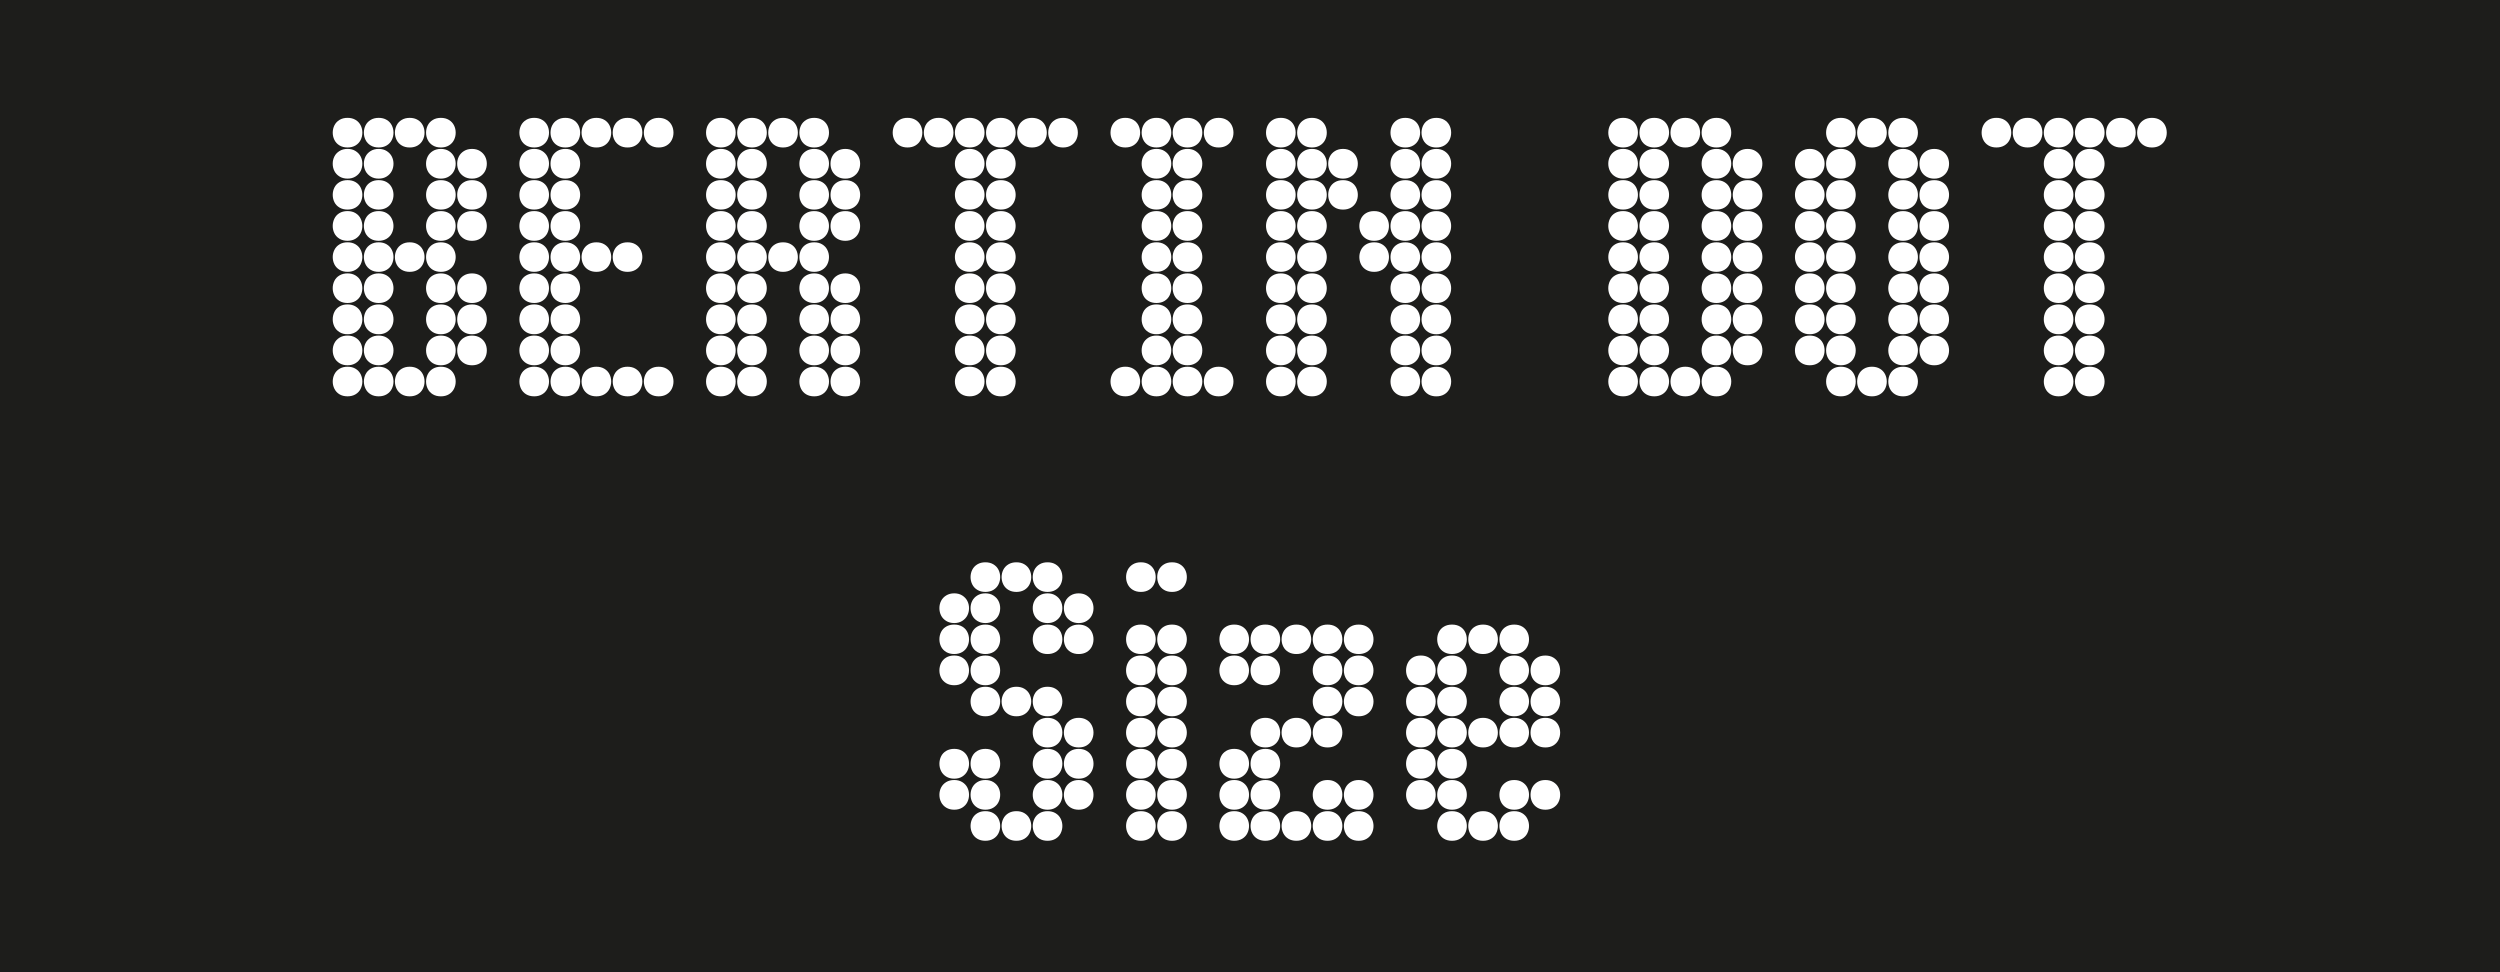 <svg viewBox="0 0 1800 700" xmlns="http://www.w3.org/2000/svg"><path d="m0-100h1800v900h-1800z" fill="#1d1d1b"/><g fill="#fff"><path d="m244.45 104.71c-1.62-.98-2.84-2.29-3.66-3.93s-1.23-3.39-1.23-5.26.41-3.68 1.23-5.3 2.04-2.92 3.66-3.9 3.54-1.47 5.78-1.47 4.16.49 5.78 1.47 2.84 2.28 3.66 3.9 1.23 3.38 1.23 5.3-.41 3.62-1.23 5.26-2.04 2.95-3.66 3.93-3.54 1.47-5.78 1.47-4.16-.49-5.78-1.47zm-.04 22.35c-1.64-1.03-2.86-2.33-3.66-3.93-.8-1.59-1.2-3.35-1.2-5.26s.4-3.6 1.2-5.2c.8-1.59 2.02-2.91 3.66-3.93s3.58-1.54 5.81-1.54 4.16.51 5.78 1.54 2.84 2.34 3.66 3.93c.82 1.6 1.23 3.33 1.23 5.2s-.41 3.67-1.23 5.26c-.82 1.6-2.04 2.91-3.66 3.93-1.62 1.03-3.54 1.54-5.78 1.54s-4.17-.51-5.81-1.54zm.04 22.39c-1.62-.96-2.84-2.24-3.66-3.86s-1.23-3.38-1.23-5.3.41-3.68 1.23-5.3 2.04-2.91 3.66-3.86c1.62-.96 3.54-1.44 5.78-1.44s4.16.48 5.78 1.44 2.84 2.26 3.66 3.9 1.23 3.4 1.23 5.26-.41 3.62-1.23 5.26-2.04 2.94-3.66 3.9-3.54 1.44-5.78 1.44-4.16-.48-5.78-1.44zm-.04 22.42c-1.64-1-2.86-2.31-3.66-3.93s-1.2-3.36-1.2-5.23.4-3.63 1.2-5.3c.8-1.66 2-2.98 3.62-3.96s3.57-1.47 5.84-1.47 4.16.49 5.78 1.47 2.84 2.3 3.66 3.96 1.23 3.43 1.23 5.3-.41 3.61-1.23 5.23-2.04 2.93-3.66 3.93-3.54 1.5-5.78 1.5-4.17-.5-5.81-1.5zm.04 22.39c-1.62-.98-2.84-2.28-3.66-3.9s-1.23-3.38-1.23-5.3.41-3.55 1.23-5.2 2.04-2.95 3.66-3.93 3.54-1.47 5.78-1.47 4.16.49 5.78 1.47 2.84 2.29 3.66 3.93 1.23 3.37 1.23 5.2-.41 3.62-1.23 5.26-2.04 2.95-3.66 3.93-3.54 1.47-5.78 1.47-4.16-.49-5.78-1.47zm-.04 22.42c-1.64-.98-2.86-2.29-3.66-3.93s-1.2-3.39-1.2-5.26.4-3.62 1.2-5.26 2.03-2.95 3.69-3.93 3.59-1.47 5.78-1.47 4.1.49 5.74 1.47 2.87 2.29 3.69 3.93 1.23 3.4 1.23 5.26-.41 3.62-1.23 5.26-2.03 2.95-3.62 3.93c-1.6.98-3.53 1.47-5.81 1.47s-4.17-.49-5.81-1.47zm-.03 22.42c-1.62-1.03-2.83-2.35-3.62-3.96-.8-1.62-1.2-3.36-1.2-5.23s.4-3.69 1.2-5.33 2.02-2.95 3.66-3.93 3.58-1.47 5.81-1.47 4.16.49 5.78 1.47 2.84 2.29 3.66 3.93 1.23 3.42 1.23 5.33-.41 3.61-1.23 5.23-2.03 2.94-3.62 3.96c-1.6 1.03-3.53 1.54-5.81 1.54s-4.23-.51-5.84-1.54zm.07 22.39c-1.62-1-2.84-2.31-3.66-3.93s-1.23-3.38-1.23-5.3.41-3.67 1.23-5.26 2.04-2.89 3.66-3.9c1.62-1 3.54-1.5 5.78-1.5s4.16.5 5.78 1.5 2.84 2.3 3.66 3.9 1.23 3.35 1.23 5.26-.41 3.68-1.23 5.3-2.04 2.93-3.66 3.93-3.54 1.5-5.78 1.5-4.16-.5-5.78-1.5zm-.04 22.39c-1.6-.98-2.8-2.29-3.62-3.93s-1.23-3.39-1.23-5.26.41-3.62 1.23-5.26 2.04-2.95 3.66-3.93 3.54-1.47 5.78-1.47 4.16.49 5.78 1.47 2.84 2.29 3.66 3.93 1.23 3.4 1.23 5.26-.41 3.62-1.23 5.26-2.04 2.95-3.66 3.93-3.54 1.47-5.78 1.47-4.22-.49-5.81-1.47zm22.46-179.17c-1.62-.98-2.84-2.29-3.66-3.93s-1.23-3.39-1.23-5.26.41-3.68 1.23-5.3 2.04-2.92 3.66-3.9 3.54-1.47 5.78-1.47 4.16.49 5.78 1.47 2.84 2.28 3.66 3.9 1.23 3.38 1.23 5.3-.41 3.62-1.23 5.26-2.04 2.95-3.66 3.93-3.54 1.47-5.78 1.47-4.16-.49-5.78-1.47zm-.03 22.35c-1.64-1.03-2.86-2.33-3.66-3.93-.8-1.59-1.2-3.35-1.2-5.26s.4-3.6 1.2-5.2c.8-1.59 2.02-2.91 3.66-3.93s3.58-1.54 5.81-1.54 4.16.51 5.78 1.54 2.84 2.34 3.66 3.93c.82 1.6 1.23 3.33 1.23 5.2s-.41 3.67-1.23 5.26c-.82 1.6-2.04 2.91-3.66 3.93-1.62 1.03-3.54 1.54-5.78 1.54s-4.17-.51-5.81-1.54zm.03 22.39c-1.62-.96-2.84-2.24-3.66-3.86s-1.23-3.38-1.23-5.3.41-3.68 1.23-5.3 2.04-2.91 3.66-3.86c1.62-.96 3.54-1.44 5.78-1.44s4.16.48 5.78 1.44 2.84 2.26 3.66 3.9 1.23 3.4 1.23 5.26-.41 3.62-1.23 5.26-2.04 2.94-3.66 3.9-3.54 1.44-5.78 1.44-4.16-.48-5.78-1.44zm-.03 22.42c-1.64-1-2.86-2.31-3.66-3.93s-1.2-3.36-1.2-5.23.4-3.63 1.2-5.3c.8-1.66 2-2.98 3.62-3.96s3.57-1.47 5.84-1.47 4.16.49 5.78 1.47 2.84 2.3 3.66 3.96 1.23 3.43 1.23 5.3-.41 3.61-1.23 5.23-2.04 2.93-3.66 3.93-3.54 1.5-5.78 1.5-4.17-.5-5.81-1.5zm.03 22.39c-1.62-.98-2.84-2.28-3.66-3.9s-1.23-3.38-1.23-5.3.41-3.55 1.23-5.2 2.04-2.95 3.66-3.93 3.54-1.47 5.78-1.47 4.16.49 5.78 1.47 2.84 2.29 3.66 3.93 1.23 3.37 1.23 5.2-.41 3.62-1.23 5.26-2.04 2.95-3.66 3.93-3.54 1.47-5.78 1.47-4.16-.49-5.78-1.47zm-.03 22.42c-1.64-.98-2.86-2.29-3.66-3.93s-1.2-3.39-1.2-5.26.4-3.62 1.2-5.26 2.03-2.95 3.69-3.93 3.59-1.47 5.78-1.47 4.1.49 5.74 1.47 2.87 2.29 3.69 3.93 1.23 3.4 1.23 5.26-.41 3.62-1.23 5.26-2.03 2.95-3.62 3.93c-1.6.98-3.53 1.47-5.81 1.47s-4.17-.49-5.81-1.47zm-.04 22.42c-1.62-1.03-2.83-2.35-3.62-3.96-.8-1.62-1.2-3.36-1.2-5.23s.4-3.69 1.2-5.33 2.02-2.95 3.66-3.93 3.58-1.47 5.81-1.47 4.16.49 5.78 1.47 2.84 2.29 3.66 3.93 1.23 3.42 1.23 5.33-.41 3.61-1.23 5.23-2.03 2.94-3.62 3.96c-1.6 1.03-3.53 1.54-5.81 1.54s-4.23-.51-5.84-1.54zm.07 22.39c-1.62-1-2.84-2.31-3.66-3.93s-1.23-3.38-1.23-5.3.41-3.67 1.23-5.26 2.04-2.89 3.66-3.9c1.62-1 3.54-1.5 5.78-1.5s4.16.5 5.78 1.5 2.84 2.3 3.66 3.9 1.23 3.35 1.23 5.26-.41 3.68-1.23 5.3-2.04 2.93-3.66 3.93-3.54 1.5-5.78 1.5-4.16-.5-5.78-1.5zm-.03 22.39c-1.6-.98-2.8-2.29-3.62-3.93s-1.23-3.39-1.23-5.26.41-3.62 1.23-5.26 2.04-2.95 3.66-3.93 3.54-1.47 5.78-1.47 4.16.49 5.78 1.47 2.84 2.29 3.66 3.93 1.23 3.4 1.23 5.26-.41 3.62-1.23 5.26-2.04 2.95-3.66 3.93-3.54 1.47-5.78 1.47-4.22-.49-5.81-1.47zm22.38-179.17c-1.62-.98-2.84-2.29-3.66-3.93s-1.23-3.39-1.23-5.26.41-3.68 1.23-5.3 2.04-2.92 3.66-3.9 3.54-1.47 5.78-1.47 4.16.49 5.78 1.47 2.84 2.28 3.66 3.9 1.23 3.38 1.23 5.3-.41 3.62-1.23 5.26-2.04 2.95-3.66 3.93-3.54 1.47-5.78 1.47-4.16-.49-5.78-1.47zm0 89.55c-1.62-.98-2.84-2.28-3.66-3.9s-1.23-3.38-1.23-5.3.41-3.55 1.23-5.2 2.04-2.95 3.66-3.93 3.54-1.47 5.78-1.47 4.16.49 5.78 1.47 2.84 2.29 3.66 3.93 1.23 3.37 1.23 5.2-.41 3.62-1.23 5.26-2.04 2.95-3.66 3.93-3.54 1.47-5.78 1.47-4.16-.49-5.78-1.47zm-.03 89.62c-1.6-.98-2.8-2.29-3.62-3.93s-1.23-3.39-1.23-5.26.41-3.62 1.23-5.26 2.04-2.95 3.66-3.93 3.54-1.47 5.78-1.47 4.16.49 5.78 1.47 2.84 2.29 3.66 3.93 1.23 3.4 1.23 5.26-.41 3.62-1.23 5.26-2.04 2.95-3.66 3.93-3.54 1.47-5.78 1.47-4.22-.49-5.81-1.47zm22.46-179.17c-1.62-.98-2.84-2.29-3.66-3.93s-1.23-3.39-1.23-5.26.41-3.68 1.23-5.3 2.04-2.92 3.66-3.9 3.54-1.47 5.78-1.47 4.16.49 5.78 1.47 2.84 2.28 3.66 3.9 1.23 3.38 1.23 5.3-.41 3.62-1.23 5.26-2.04 2.95-3.66 3.93-3.54 1.47-5.78 1.47-4.16-.49-5.78-1.47zm-.04 22.35c-1.64-1.03-2.86-2.33-3.66-3.93-.8-1.59-1.2-3.35-1.2-5.26s.4-3.6 1.2-5.2c.8-1.59 2.02-2.91 3.66-3.93s3.58-1.54 5.81-1.54 4.16.51 5.78 1.54 2.84 2.34 3.66 3.93c.82 1.6 1.23 3.33 1.23 5.2s-.41 3.67-1.23 5.26c-.82 1.6-2.04 2.91-3.66 3.93-1.62 1.03-3.54 1.54-5.78 1.54s-4.17-.51-5.81-1.54zm.04 22.39c-1.62-.96-2.84-2.24-3.66-3.86s-1.23-3.38-1.23-5.3.41-3.68 1.23-5.3 2.04-2.91 3.66-3.86c1.62-.96 3.54-1.44 5.78-1.44s4.16.48 5.78 1.44 2.84 2.26 3.66 3.9 1.23 3.4 1.23 5.26-.41 3.62-1.23 5.26-2.04 2.94-3.66 3.9-3.54 1.44-5.78 1.44-4.16-.48-5.78-1.44zm-.04 22.42c-1.64-1-2.86-2.31-3.66-3.93s-1.2-3.36-1.2-5.23.4-3.63 1.2-5.3c.8-1.66 2-2.98 3.62-3.96s3.57-1.47 5.84-1.47 4.16.49 5.78 1.47 2.84 2.3 3.66 3.96 1.23 3.43 1.23 5.3-.41 3.61-1.23 5.23-2.04 2.93-3.66 3.93-3.54 1.5-5.78 1.5-4.17-.5-5.81-1.5zm.04 22.39c-1.62-.98-2.84-2.28-3.66-3.9s-1.23-3.38-1.23-5.3.41-3.55 1.23-5.2 2.04-2.95 3.66-3.93 3.54-1.47 5.78-1.47 4.16.49 5.78 1.47 2.84 2.29 3.66 3.93 1.23 3.37 1.23 5.2-.41 3.62-1.23 5.26-2.04 2.95-3.66 3.93-3.54 1.47-5.78 1.47-4.16-.49-5.78-1.47zm-.04 22.42c-1.64-.98-2.86-2.29-3.66-3.93s-1.2-3.39-1.2-5.26.4-3.62 1.2-5.26 2.03-2.95 3.69-3.93 3.59-1.47 5.78-1.47 4.1.49 5.74 1.47 2.87 2.29 3.69 3.93 1.23 3.4 1.23 5.26-.41 3.62-1.23 5.26-2.03 2.95-3.62 3.93c-1.6.98-3.53 1.47-5.81 1.47s-4.17-.49-5.81-1.47zm-.03 22.42c-1.62-1.03-2.83-2.35-3.62-3.96-.8-1.62-1.2-3.36-1.2-5.23s.4-3.69 1.2-5.33 2.02-2.95 3.66-3.93 3.58-1.47 5.81-1.47 4.16.49 5.78 1.47 2.84 2.29 3.66 3.93 1.23 3.42 1.23 5.33-.41 3.61-1.23 5.23-2.03 2.94-3.62 3.96c-1.6 1.03-3.53 1.54-5.81 1.54s-4.23-.51-5.84-1.54zm.07 22.39c-1.62-1-2.84-2.31-3.66-3.93s-1.23-3.38-1.23-5.3.41-3.67 1.23-5.26 2.04-2.89 3.66-3.9c1.62-1 3.54-1.5 5.78-1.5s4.16.5 5.78 1.5 2.84 2.3 3.66 3.9 1.23 3.35 1.23 5.26-.41 3.68-1.23 5.3-2.04 2.93-3.66 3.93-3.54 1.5-5.78 1.5-4.16-.5-5.78-1.5zm-.04 22.39c-1.6-.98-2.8-2.29-3.62-3.93s-1.23-3.39-1.23-5.26.41-3.62 1.23-5.26 2.04-2.95 3.66-3.93 3.54-1.47 5.78-1.47 4.16.49 5.78 1.47 2.84 2.29 3.66 3.93 1.23 3.4 1.23 5.26-.41 3.62-1.23 5.26-2.04 2.95-3.66 3.93-3.54 1.47-5.78 1.47-4.22-.49-5.81-1.47zm22.42-156.82c-1.64-1.03-2.86-2.33-3.66-3.93-.8-1.59-1.2-3.35-1.2-5.26s.4-3.6 1.2-5.2c.8-1.59 2.02-2.91 3.66-3.93s3.58-1.54 5.81-1.54 4.16.51 5.78 1.54 2.84 2.34 3.66 3.93c.82 1.6 1.23 3.33 1.23 5.2s-.41 3.67-1.23 5.26c-.82 1.6-2.04 2.91-3.66 3.93-1.62 1.03-3.54 1.54-5.78 1.54s-4.17-.51-5.81-1.54zm.04 22.39c-1.62-.96-2.84-2.24-3.66-3.86s-1.23-3.38-1.23-5.3.41-3.68 1.23-5.3 2.04-2.91 3.66-3.86c1.62-.96 3.54-1.44 5.78-1.44s4.16.48 5.78 1.44 2.84 2.26 3.66 3.9 1.23 3.4 1.23 5.26-.41 3.62-1.23 5.26-2.04 2.94-3.66 3.9-3.54 1.44-5.78 1.44-4.16-.48-5.78-1.44zm-.04 22.42c-1.64-1-2.86-2.31-3.66-3.93s-1.2-3.36-1.2-5.23.4-3.63 1.2-5.3c.8-1.66 2-2.98 3.62-3.96s3.57-1.47 5.84-1.47 4.16.49 5.78 1.47 2.84 2.3 3.66 3.96 1.23 3.43 1.23 5.3-.41 3.61-1.23 5.23-2.04 2.93-3.66 3.93-3.54 1.5-5.78 1.5-4.17-.5-5.81-1.5zm0 44.81c-1.64-.98-2.86-2.29-3.66-3.93s-1.2-3.39-1.2-5.26.4-3.62 1.2-5.26 2.03-2.95 3.69-3.93 3.59-1.47 5.78-1.47 4.1.49 5.74 1.47 2.87 2.29 3.69 3.93 1.23 3.4 1.23 5.26-.41 3.62-1.23 5.26-2.03 2.95-3.62 3.93c-1.6.98-3.53 1.47-5.81 1.47s-4.17-.49-5.81-1.47zm-.03 22.42c-1.62-1.03-2.83-2.35-3.62-3.96-.8-1.62-1.2-3.36-1.2-5.23s.4-3.69 1.2-5.33 2.02-2.95 3.66-3.93 3.58-1.47 5.81-1.47 4.16.49 5.78 1.47 2.84 2.29 3.66 3.93 1.23 3.42 1.23 5.33-.41 3.61-1.23 5.23-2.03 2.94-3.62 3.96c-1.6 1.03-3.53 1.54-5.81 1.54s-4.23-.51-5.84-1.54zm.07 22.39c-1.62-1-2.84-2.31-3.66-3.93s-1.23-3.38-1.23-5.3.41-3.67 1.23-5.26 2.04-2.89 3.66-3.9c1.62-1 3.54-1.5 5.78-1.5s4.16.5 5.78 1.5 2.84 2.3 3.66 3.9 1.23 3.35 1.23 5.26-.41 3.68-1.23 5.3-2.04 2.93-3.66 3.93-3.54 1.5-5.78 1.5-4.16-.5-5.78-1.5z"/><path d="m378.84 104.71c-1.62-.98-2.84-2.29-3.66-3.93s-1.23-3.39-1.23-5.26.41-3.68 1.23-5.3 2.04-2.92 3.66-3.9 3.54-1.47 5.78-1.47 4.16.49 5.78 1.47 2.84 2.28 3.66 3.9 1.23 3.38 1.23 5.3-.41 3.62-1.23 5.26-2.04 2.95-3.66 3.93-3.54 1.47-5.78 1.47-4.16-.49-5.78-1.47zm-.03 22.35c-1.64-1.03-2.86-2.33-3.66-3.93-.8-1.59-1.2-3.35-1.2-5.26s.4-3.6 1.2-5.2c.8-1.59 2.02-2.91 3.66-3.93s3.58-1.54 5.81-1.54 4.16.51 5.78 1.54 2.84 2.34 3.66 3.93c.82 1.6 1.23 3.33 1.23 5.2s-.41 3.67-1.23 5.26c-.82 1.6-2.04 2.91-3.66 3.93-1.62 1.03-3.54 1.54-5.78 1.54s-4.17-.51-5.81-1.54zm.03 22.39c-1.62-.96-2.84-2.24-3.66-3.86s-1.23-3.38-1.23-5.3.41-3.68 1.23-5.3 2.04-2.91 3.66-3.86c1.62-.96 3.54-1.44 5.78-1.44s4.16.48 5.78 1.44 2.84 2.26 3.66 3.9 1.23 3.4 1.23 5.26-.41 3.62-1.23 5.26-2.04 2.94-3.66 3.9-3.54 1.44-5.78 1.44-4.16-.48-5.78-1.44zm-.03 22.42c-1.64-1-2.86-2.31-3.66-3.93s-1.2-3.36-1.2-5.23.4-3.63 1.2-5.3c.8-1.66 2-2.98 3.62-3.96s3.57-1.47 5.84-1.47 4.16.49 5.78 1.47 2.84 2.3 3.66 3.96 1.23 3.43 1.23 5.3-.41 3.61-1.23 5.23-2.04 2.93-3.66 3.93-3.54 1.5-5.78 1.5-4.17-.5-5.81-1.5zm.03 22.39c-1.62-.98-2.84-2.28-3.66-3.9s-1.23-3.38-1.23-5.3.41-3.55 1.23-5.2 2.04-2.95 3.66-3.93 3.54-1.47 5.78-1.47 4.16.49 5.78 1.47 2.84 2.29 3.66 3.93 1.23 3.37 1.23 5.2-.41 3.62-1.23 5.26-2.04 2.95-3.66 3.93-3.54 1.47-5.78 1.47-4.16-.49-5.78-1.47zm-.03 22.42c-1.64-.98-2.86-2.29-3.66-3.93s-1.2-3.39-1.2-5.26.4-3.62 1.2-5.26 2.03-2.95 3.69-3.93 3.59-1.47 5.78-1.47 4.1.49 5.74 1.47 2.87 2.29 3.69 3.93 1.23 3.4 1.23 5.26-.41 3.62-1.23 5.26-2.03 2.95-3.62 3.93c-1.6.98-3.53 1.47-5.81 1.47s-4.17-.49-5.81-1.47zm-.04 22.42c-1.62-1.03-2.83-2.35-3.62-3.96-.8-1.62-1.2-3.36-1.2-5.23s.4-3.69 1.2-5.33 2.02-2.95 3.66-3.93 3.58-1.47 5.81-1.47 4.16.49 5.78 1.47 2.84 2.29 3.66 3.93 1.23 3.42 1.23 5.33-.41 3.61-1.23 5.23-2.03 2.94-3.62 3.96c-1.6 1.03-3.53 1.54-5.81 1.54s-4.23-.51-5.84-1.54zm.07 22.39c-1.62-1-2.84-2.31-3.66-3.93s-1.23-3.38-1.23-5.3.41-3.67 1.23-5.26 2.04-2.89 3.66-3.9c1.62-1 3.54-1.5 5.78-1.5s4.16.5 5.78 1.5 2.84 2.3 3.66 3.9 1.23 3.35 1.23 5.26-.41 3.68-1.23 5.3-2.04 2.93-3.66 3.93-3.54 1.5-5.78 1.5-4.16-.5-5.78-1.5zm-.03 22.39c-1.6-.98-2.8-2.29-3.62-3.93s-1.23-3.39-1.23-5.26.41-3.62 1.23-5.26 2.04-2.95 3.66-3.93 3.54-1.47 5.78-1.47 4.16.49 5.78 1.47 2.84 2.29 3.66 3.93 1.23 3.4 1.23 5.26-.41 3.62-1.23 5.26-2.04 2.95-3.66 3.93-3.54 1.47-5.78 1.47-4.22-.49-5.81-1.47zm22.45-179.17c-1.62-.98-2.84-2.29-3.66-3.93s-1.23-3.39-1.23-5.26.41-3.68 1.23-5.3 2.04-2.92 3.66-3.9 3.54-1.47 5.78-1.47 4.16.49 5.78 1.47 2.84 2.28 3.66 3.9 1.23 3.38 1.23 5.3-.41 3.62-1.23 5.26-2.04 2.95-3.66 3.93-3.54 1.47-5.78 1.47-4.16-.49-5.78-1.47zm-.03 22.35c-1.64-1.03-2.86-2.33-3.66-3.93-.8-1.59-1.2-3.35-1.2-5.26s.4-3.6 1.2-5.2c.8-1.59 2.02-2.91 3.66-3.93s3.58-1.54 5.81-1.54 4.16.51 5.78 1.54 2.84 2.34 3.66 3.93c.82 1.6 1.23 3.33 1.23 5.2s-.41 3.67-1.23 5.26c-.82 1.6-2.04 2.91-3.66 3.93-1.62 1.03-3.54 1.54-5.78 1.54s-4.17-.51-5.81-1.54zm.03 22.39c-1.62-.96-2.84-2.24-3.66-3.86s-1.23-3.38-1.23-5.3.41-3.68 1.23-5.3 2.04-2.91 3.66-3.86c1.62-.96 3.54-1.44 5.78-1.44s4.16.48 5.78 1.44 2.84 2.26 3.66 3.9 1.23 3.4 1.23 5.26-.41 3.62-1.23 5.26-2.04 2.94-3.66 3.9-3.54 1.44-5.78 1.44-4.16-.48-5.78-1.44zm-.03 22.42c-1.64-1-2.86-2.31-3.66-3.93s-1.2-3.36-1.2-5.23.4-3.63 1.2-5.3c.8-1.66 2-2.98 3.62-3.96s3.57-1.47 5.84-1.47 4.16.49 5.78 1.47 2.84 2.3 3.66 3.96 1.23 3.43 1.23 5.3-.41 3.61-1.23 5.23-2.04 2.93-3.66 3.93-3.54 1.5-5.78 1.5-4.17-.5-5.81-1.5zm.03 22.39c-1.62-.98-2.84-2.28-3.66-3.9s-1.23-3.38-1.23-5.3.41-3.55 1.23-5.2 2.04-2.95 3.66-3.93 3.54-1.47 5.78-1.47 4.16.49 5.78 1.47 2.84 2.29 3.66 3.93 1.23 3.37 1.23 5.2-.41 3.62-1.23 5.26-2.04 2.95-3.66 3.93-3.54 1.47-5.78 1.47-4.16-.49-5.78-1.47zm-.03 22.42c-1.64-.98-2.86-2.29-3.66-3.93s-1.2-3.39-1.2-5.26.4-3.62 1.2-5.26 2.03-2.95 3.69-3.93 3.59-1.47 5.78-1.47 4.1.49 5.74 1.47 2.87 2.29 3.69 3.93 1.23 3.4 1.23 5.26-.41 3.62-1.23 5.26-2.03 2.95-3.62 3.93c-1.6.98-3.53 1.47-5.81 1.47s-4.17-.49-5.81-1.47zm-.03 22.42c-1.62-1.03-2.83-2.35-3.62-3.96-.8-1.62-1.2-3.36-1.2-5.23s.4-3.69 1.2-5.33 2.02-2.95 3.66-3.93 3.58-1.47 5.81-1.47 4.16.49 5.78 1.47 2.84 2.29 3.66 3.93 1.23 3.42 1.23 5.33-.41 3.61-1.23 5.23-2.03 2.94-3.62 3.96c-1.6 1.03-3.53 1.54-5.81 1.54s-4.23-.51-5.84-1.54zm.06 22.39c-1.62-1-2.84-2.31-3.66-3.93s-1.23-3.38-1.23-5.3.41-3.67 1.23-5.26 2.04-2.89 3.66-3.9c1.62-1 3.54-1.5 5.78-1.5s4.16.5 5.78 1.5 2.84 2.3 3.66 3.9 1.23 3.35 1.23 5.26-.41 3.68-1.23 5.3-2.04 2.93-3.66 3.93-3.54 1.5-5.78 1.5-4.16-.5-5.78-1.5zm-.03 22.39c-1.6-.98-2.8-2.29-3.62-3.93s-1.23-3.39-1.23-5.26.41-3.62 1.23-5.26 2.04-2.95 3.66-3.93 3.54-1.47 5.78-1.47 4.16.49 5.78 1.47 2.84 2.29 3.66 3.93 1.23 3.4 1.23 5.26-.41 3.62-1.23 5.26-2.04 2.95-3.66 3.93-3.54 1.47-5.78 1.47-4.22-.49-5.81-1.47zm22.39-179.17c-1.62-.98-2.84-2.29-3.66-3.93s-1.23-3.39-1.23-5.26.41-3.68 1.23-5.3 2.04-2.92 3.66-3.9 3.54-1.47 5.78-1.47 4.16.49 5.78 1.47 2.84 2.28 3.66 3.9 1.23 3.38 1.23 5.3-.41 3.62-1.23 5.26-2.04 2.95-3.66 3.93-3.54 1.47-5.78 1.47-4.16-.49-5.78-1.47zm0 89.55c-1.62-.98-2.84-2.28-3.66-3.9s-1.23-3.38-1.23-5.3.41-3.55 1.23-5.2 2.04-2.95 3.66-3.93 3.54-1.47 5.78-1.47 4.16.49 5.78 1.47 2.84 2.29 3.66 3.93 1.23 3.37 1.23 5.2-.41 3.62-1.23 5.26-2.04 2.95-3.66 3.93-3.54 1.47-5.78 1.47-4.16-.49-5.78-1.47zm-.04 89.62c-1.6-.98-2.8-2.29-3.62-3.93s-1.23-3.39-1.23-5.26.41-3.62 1.23-5.26 2.04-2.95 3.66-3.93 3.54-1.47 5.78-1.47 4.16.49 5.78 1.47 2.84 2.29 3.66 3.93 1.23 3.4 1.23 5.26-.41 3.62-1.23 5.26-2.04 2.95-3.66 3.93-3.54 1.47-5.78 1.47-4.22-.49-5.81-1.47zm22.46-179.17c-1.62-.98-2.84-2.29-3.66-3.93s-1.23-3.39-1.23-5.26.41-3.68 1.23-5.3 2.04-2.92 3.66-3.9 3.54-1.47 5.78-1.47 4.16.49 5.78 1.47 2.84 2.28 3.66 3.9 1.23 3.38 1.23 5.3-.41 3.62-1.23 5.26-2.04 2.95-3.66 3.93-3.54 1.47-5.78 1.47-4.16-.49-5.78-1.47zm0 89.55c-1.62-.98-2.84-2.28-3.66-3.9s-1.23-3.38-1.23-5.3.41-3.55 1.23-5.2 2.04-2.95 3.66-3.93 3.54-1.47 5.78-1.47 4.16.49 5.78 1.47 2.84 2.29 3.66 3.93 1.23 3.37 1.23 5.2-.41 3.62-1.23 5.26-2.04 2.95-3.66 3.93-3.54 1.47-5.78 1.47-4.16-.49-5.78-1.47zm-.03 89.62c-1.6-.98-2.8-2.29-3.62-3.93s-1.23-3.39-1.23-5.26.41-3.62 1.23-5.26 2.04-2.95 3.66-3.93 3.54-1.47 5.78-1.47 4.16.49 5.78 1.47 2.84 2.29 3.66 3.93 1.23 3.4 1.23 5.26-.41 3.62-1.23 5.26-2.04 2.95-3.66 3.93-3.54 1.47-5.78 1.47-4.22-.49-5.81-1.47zm22.45-179.17c-1.62-.98-2.84-2.29-3.66-3.93s-1.23-3.39-1.23-5.26.41-3.68 1.23-5.3 2.04-2.92 3.66-3.9 3.54-1.47 5.78-1.47 4.16.49 5.78 1.47 2.84 2.28 3.66 3.9 1.23 3.38 1.23 5.3-.41 3.62-1.23 5.26-2.04 2.95-3.66 3.93-3.54 1.47-5.78 1.47-4.16-.49-5.78-1.47zm-.03 179.17c-1.6-.98-2.8-2.29-3.62-3.93s-1.23-3.39-1.23-5.26.41-3.62 1.23-5.26 2.04-2.95 3.66-3.93 3.54-1.47 5.78-1.47 4.16.49 5.78 1.47 2.84 2.29 3.66 3.93 1.23 3.4 1.23 5.26-.41 3.62-1.23 5.26-2.04 2.95-3.66 3.93-3.54 1.47-5.78 1.47-4.22-.49-5.81-1.47z"/><path d="m513.24 104.71c-1.62-.98-2.84-2.29-3.66-3.93s-1.23-3.39-1.23-5.26.41-3.68 1.23-5.3 2.04-2.92 3.66-3.9 3.54-1.47 5.78-1.47 4.16.49 5.78 1.47 2.84 2.28 3.66 3.9 1.23 3.38 1.23 5.3-.41 3.62-1.23 5.26-2.04 2.95-3.66 3.93-3.54 1.47-5.78 1.47-4.16-.49-5.78-1.47zm-.04 22.35c-1.64-1.03-2.86-2.33-3.66-3.93-.8-1.59-1.2-3.35-1.2-5.26s.4-3.6 1.2-5.2c.8-1.59 2.02-2.91 3.66-3.93s3.58-1.54 5.81-1.54 4.16.51 5.78 1.54 2.84 2.34 3.66 3.93c.82 1.6 1.23 3.33 1.23 5.2s-.41 3.67-1.23 5.26c-.82 1.6-2.04 2.91-3.66 3.93-1.62 1.03-3.54 1.54-5.78 1.54s-4.17-.51-5.81-1.54zm.04 22.39c-1.62-.96-2.84-2.24-3.66-3.86s-1.23-3.38-1.23-5.3.41-3.68 1.23-5.3 2.04-2.91 3.66-3.86c1.62-.96 3.54-1.44 5.78-1.44s4.16.48 5.78 1.44 2.84 2.26 3.66 3.9 1.23 3.4 1.23 5.26-.41 3.62-1.23 5.26-2.04 2.94-3.66 3.9-3.54 1.44-5.78 1.44-4.16-.48-5.78-1.44zm-.04 22.42c-1.64-1-2.86-2.31-3.66-3.93s-1.2-3.36-1.2-5.23.4-3.63 1.2-5.3c.8-1.66 2-2.98 3.62-3.96s3.57-1.47 5.84-1.47 4.16.49 5.78 1.47 2.84 2.3 3.66 3.96 1.23 3.43 1.23 5.3-.41 3.61-1.23 5.23-2.04 2.93-3.66 3.93-3.54 1.5-5.78 1.5-4.17-.5-5.81-1.5zm.04 22.39c-1.62-.98-2.84-2.28-3.66-3.9s-1.23-3.38-1.23-5.3.41-3.55 1.23-5.2 2.04-2.95 3.66-3.93 3.54-1.47 5.78-1.47 4.16.49 5.78 1.47 2.84 2.29 3.66 3.93 1.23 3.37 1.23 5.2-.41 3.62-1.23 5.26-2.04 2.95-3.66 3.93-3.54 1.47-5.78 1.47-4.16-.49-5.78-1.47zm-.04 22.42c-1.64-.98-2.86-2.29-3.66-3.93s-1.2-3.39-1.2-5.26.4-3.62 1.2-5.26 2.03-2.95 3.69-3.93 3.59-1.47 5.78-1.47 4.1.49 5.74 1.47 2.87 2.29 3.69 3.93 1.23 3.4 1.23 5.26-.41 3.62-1.23 5.26-2.03 2.95-3.62 3.93c-1.6.98-3.53 1.47-5.81 1.47s-4.17-.49-5.81-1.47zm-.03 22.42c-1.62-1.03-2.83-2.35-3.62-3.96-.8-1.62-1.2-3.36-1.2-5.23s.4-3.69 1.2-5.33 2.02-2.95 3.66-3.93 3.58-1.47 5.81-1.47 4.16.49 5.78 1.47 2.84 2.29 3.66 3.93 1.23 3.42 1.23 5.33-.41 3.61-1.23 5.23-2.03 2.94-3.62 3.96c-1.6 1.03-3.53 1.54-5.81 1.54s-4.23-.51-5.84-1.54zm.07 22.39c-1.62-1-2.84-2.31-3.66-3.93s-1.23-3.38-1.23-5.3.41-3.67 1.23-5.26 2.04-2.89 3.66-3.9c1.62-1 3.54-1.5 5.78-1.5s4.16.5 5.78 1.5 2.84 2.3 3.66 3.9 1.23 3.35 1.23 5.26-.41 3.68-1.23 5.3-2.04 2.93-3.66 3.93-3.54 1.5-5.78 1.5-4.16-.5-5.78-1.5zm-.04 22.39c-1.6-.98-2.8-2.29-3.62-3.93s-1.23-3.39-1.23-5.26.41-3.62 1.23-5.26 2.04-2.95 3.66-3.93 3.54-1.47 5.78-1.47 4.16.49 5.78 1.47 2.84 2.29 3.66 3.93 1.23 3.4 1.23 5.26-.41 3.62-1.23 5.26-2.04 2.95-3.66 3.93-3.54 1.47-5.78 1.47-4.22-.49-5.81-1.47zm22.46-179.17c-1.62-.98-2.84-2.29-3.66-3.93s-1.23-3.39-1.23-5.26.41-3.68 1.23-5.3 2.04-2.92 3.66-3.9 3.54-1.47 5.78-1.47 4.16.49 5.78 1.47 2.84 2.28 3.66 3.9 1.23 3.38 1.23 5.3-.41 3.62-1.23 5.26-2.04 2.95-3.66 3.93-3.54 1.47-5.78 1.47-4.16-.49-5.78-1.47zm-.04 22.35c-1.64-1.03-2.86-2.33-3.66-3.93-.8-1.59-1.2-3.35-1.2-5.26s.4-3.6 1.2-5.2c.8-1.59 2.02-2.91 3.66-3.93s3.58-1.54 5.81-1.54 4.16.51 5.78 1.54 2.84 2.34 3.66 3.93c.82 1.6 1.23 3.33 1.23 5.2s-.41 3.67-1.23 5.26c-.82 1.6-2.04 2.91-3.66 3.93-1.62 1.03-3.54 1.54-5.78 1.54s-4.17-.51-5.81-1.54zm.04 22.39c-1.62-.96-2.84-2.24-3.66-3.86s-1.23-3.38-1.23-5.3.41-3.68 1.23-5.3 2.04-2.91 3.66-3.86c1.62-.96 3.54-1.44 5.78-1.44s4.16.48 5.78 1.44 2.84 2.26 3.66 3.9 1.23 3.4 1.23 5.26-.41 3.62-1.23 5.26-2.04 2.94-3.66 3.9-3.54 1.44-5.78 1.44-4.16-.48-5.78-1.44zm-.04 22.42c-1.64-1-2.86-2.31-3.66-3.93s-1.2-3.36-1.2-5.23.4-3.63 1.2-5.3c.8-1.66 2-2.98 3.62-3.96s3.57-1.47 5.84-1.47 4.16.49 5.78 1.47 2.84 2.3 3.66 3.96 1.23 3.43 1.23 5.3-.41 3.61-1.23 5.23-2.04 2.93-3.66 3.93-3.54 1.5-5.78 1.5-4.17-.5-5.81-1.5zm.04 22.39c-1.62-.98-2.84-2.28-3.66-3.9s-1.23-3.38-1.23-5.3.41-3.55 1.23-5.2 2.04-2.95 3.66-3.93 3.54-1.47 5.78-1.47 4.16.49 5.78 1.47 2.84 2.29 3.66 3.93 1.23 3.37 1.23 5.2-.41 3.62-1.23 5.26-2.04 2.95-3.66 3.93-3.54 1.47-5.78 1.47-4.16-.49-5.78-1.47zm-.04 22.42c-1.64-.98-2.86-2.29-3.66-3.93s-1.2-3.39-1.2-5.26.4-3.62 1.2-5.26 2.03-2.95 3.69-3.93 3.59-1.47 5.78-1.47 4.1.49 5.74 1.47 2.87 2.29 3.69 3.93 1.23 3.4 1.23 5.26-.41 3.62-1.23 5.26-2.03 2.95-3.62 3.93c-1.6.98-3.53 1.47-5.81 1.47s-4.17-.49-5.81-1.47zm-.03 22.42c-1.62-1.03-2.83-2.35-3.62-3.96-.8-1.62-1.2-3.36-1.2-5.23s.4-3.69 1.2-5.33 2.02-2.95 3.66-3.93 3.58-1.47 5.81-1.47 4.16.49 5.78 1.47 2.84 2.29 3.66 3.93 1.23 3.42 1.23 5.33-.41 3.61-1.23 5.23-2.03 2.94-3.62 3.96c-1.6 1.03-3.53 1.54-5.81 1.54s-4.23-.51-5.84-1.54zm.07 22.39c-1.62-1-2.84-2.31-3.66-3.93s-1.23-3.38-1.23-5.3.41-3.67 1.23-5.26 2.04-2.89 3.66-3.9c1.62-1 3.54-1.5 5.78-1.5s4.16.5 5.78 1.5 2.84 2.3 3.66 3.9 1.23 3.35 1.23 5.26-.41 3.68-1.23 5.3-2.04 2.93-3.66 3.93-3.54 1.5-5.78 1.5-4.16-.5-5.78-1.5zm-.04 22.39c-1.6-.98-2.8-2.29-3.62-3.93s-1.23-3.39-1.23-5.26.41-3.62 1.23-5.26 2.04-2.95 3.66-3.93 3.54-1.47 5.78-1.47 4.16.49 5.78 1.47 2.84 2.29 3.66 3.93 1.23 3.4 1.23 5.26-.41 3.62-1.23 5.26-2.04 2.95-3.66 3.93-3.54 1.47-5.78 1.47-4.22-.49-5.81-1.47zm22.39-179.17c-1.62-.98-2.84-2.29-3.66-3.93s-1.23-3.39-1.23-5.26.41-3.68 1.23-5.3 2.04-2.92 3.66-3.9 3.54-1.47 5.78-1.47 4.16.49 5.78 1.47 2.84 2.28 3.66 3.9 1.23 3.38 1.23 5.3-.41 3.62-1.23 5.26-2.04 2.95-3.66 3.93-3.54 1.47-5.78 1.47-4.16-.49-5.78-1.47zm0 89.55c-1.62-.98-2.84-2.28-3.66-3.9s-1.23-3.38-1.23-5.3.41-3.55 1.23-5.2 2.04-2.95 3.66-3.93 3.54-1.47 5.78-1.47 4.16.49 5.78 1.47 2.84 2.29 3.66 3.93 1.23 3.37 1.23 5.2-.41 3.62-1.23 5.26-2.04 2.95-3.66 3.93-3.54 1.47-5.78 1.47-4.16-.49-5.78-1.47zm22.42-89.55c-1.62-.98-2.84-2.29-3.66-3.93s-1.23-3.39-1.23-5.26.41-3.68 1.23-5.3 2.04-2.92 3.66-3.9 3.54-1.47 5.78-1.47 4.16.49 5.78 1.47 2.84 2.28 3.66 3.9 1.23 3.38 1.23 5.3-.41 3.62-1.23 5.26-2.04 2.95-3.66 3.93-3.54 1.47-5.78 1.47-4.16-.49-5.78-1.47zm-.03 22.35c-1.64-1.03-2.86-2.33-3.66-3.93-.8-1.59-1.2-3.35-1.2-5.26s.4-3.6 1.2-5.2c.8-1.59 2.02-2.91 3.66-3.93s3.58-1.54 5.81-1.54 4.16.51 5.78 1.54 2.84 2.34 3.66 3.93c.82 1.6 1.23 3.33 1.23 5.2s-.41 3.67-1.23 5.26c-.82 1.6-2.04 2.91-3.66 3.93-1.62 1.03-3.54 1.54-5.78 1.54s-4.17-.51-5.81-1.54zm.03 22.39c-1.62-.96-2.84-2.24-3.66-3.86s-1.23-3.38-1.23-5.3.41-3.68 1.23-5.3 2.04-2.91 3.66-3.86c1.62-.96 3.54-1.44 5.78-1.44s4.16.48 5.78 1.44 2.84 2.26 3.66 3.9 1.23 3.4 1.23 5.26-.41 3.62-1.23 5.26-2.04 2.94-3.66 3.9-3.54 1.44-5.78 1.44-4.16-.48-5.78-1.44zm-.03 22.42c-1.64-1-2.86-2.31-3.66-3.93s-1.2-3.36-1.2-5.23.4-3.63 1.2-5.3c.8-1.66 2-2.98 3.62-3.96s3.57-1.47 5.84-1.47 4.16.49 5.78 1.47 2.84 2.3 3.66 3.96 1.23 3.43 1.23 5.3-.41 3.61-1.23 5.23-2.04 2.93-3.66 3.93-3.54 1.5-5.78 1.5-4.17-.5-5.81-1.5zm.03 22.39c-1.62-.98-2.84-2.28-3.66-3.9s-1.23-3.38-1.23-5.3.41-3.55 1.23-5.2 2.04-2.95 3.66-3.93 3.54-1.47 5.78-1.47 4.16.49 5.78 1.47 2.84 2.29 3.66 3.93 1.23 3.37 1.23 5.2-.41 3.62-1.23 5.26-2.04 2.95-3.66 3.93-3.54 1.47-5.78 1.47-4.16-.49-5.78-1.47zm-.03 22.42c-1.64-.98-2.86-2.29-3.66-3.93s-1.2-3.39-1.2-5.26.4-3.62 1.2-5.26 2.03-2.95 3.69-3.93 3.59-1.47 5.78-1.47 4.1.49 5.74 1.47 2.87 2.29 3.69 3.93 1.23 3.4 1.23 5.26-.41 3.62-1.23 5.26-2.03 2.95-3.62 3.93c-1.6.98-3.53 1.47-5.81 1.47s-4.17-.49-5.81-1.47zm-.03 22.42c-1.62-1.03-2.83-2.35-3.62-3.96-.8-1.62-1.2-3.36-1.2-5.23s.4-3.69 1.2-5.33 2.02-2.95 3.66-3.93 3.58-1.47 5.81-1.47 4.16.49 5.78 1.47 2.84 2.29 3.66 3.93 1.23 3.42 1.23 5.33-.41 3.61-1.23 5.23-2.03 2.94-3.62 3.96c-1.6 1.03-3.53 1.54-5.81 1.54s-4.23-.51-5.84-1.54zm.06 22.39c-1.62-1-2.84-2.31-3.66-3.93s-1.23-3.38-1.23-5.3.41-3.67 1.23-5.26 2.04-2.89 3.66-3.9c1.62-1 3.54-1.5 5.78-1.5s4.16.5 5.78 1.5 2.84 2.3 3.66 3.9 1.23 3.35 1.23 5.26-.41 3.68-1.23 5.3-2.04 2.93-3.66 3.93-3.54 1.5-5.78 1.5-4.16-.5-5.78-1.5zm-.03 22.39c-1.6-.98-2.8-2.29-3.62-3.93s-1.23-3.39-1.23-5.26.41-3.62 1.23-5.26 2.04-2.95 3.66-3.93 3.54-1.47 5.78-1.47 4.16.49 5.78 1.47 2.84 2.29 3.66 3.93 1.23 3.4 1.23 5.26-.41 3.62-1.23 5.26-2.04 2.95-3.66 3.93-3.54 1.47-5.78 1.47-4.22-.49-5.81-1.47zm22.42-156.82c-1.64-1.03-2.86-2.33-3.66-3.93-.8-1.59-1.2-3.35-1.2-5.26s.4-3.6 1.2-5.2c.8-1.59 2.02-2.91 3.66-3.93s3.58-1.54 5.81-1.54 4.16.51 5.78 1.54 2.84 2.34 3.66 3.93c.82 1.6 1.23 3.33 1.23 5.2s-.41 3.67-1.23 5.26c-.82 1.6-2.04 2.91-3.66 3.93-1.62 1.03-3.54 1.54-5.78 1.54s-4.17-.51-5.81-1.54zm.04 22.39c-1.62-.96-2.84-2.24-3.66-3.86s-1.23-3.38-1.23-5.3.41-3.68 1.23-5.3 2.04-2.91 3.66-3.86c1.62-.96 3.54-1.44 5.78-1.44s4.16.48 5.78 1.44 2.84 2.26 3.66 3.9 1.23 3.4 1.23 5.26-.41 3.62-1.23 5.26-2.04 2.94-3.66 3.9-3.54 1.44-5.78 1.44-4.16-.48-5.78-1.44zm-.04 22.42c-1.64-1-2.86-2.31-3.66-3.93s-1.2-3.36-1.2-5.23.4-3.63 1.2-5.3c.8-1.66 2-2.98 3.62-3.96s3.57-1.47 5.84-1.47 4.16.49 5.78 1.47 2.84 2.3 3.66 3.96 1.23 3.43 1.23 5.3-.41 3.61-1.23 5.23-2.04 2.93-3.66 3.93-3.54 1.5-5.78 1.5-4.17-.5-5.81-1.5zm0 44.81c-1.64-.98-2.86-2.29-3.66-3.93s-1.2-3.39-1.2-5.26.4-3.62 1.2-5.26 2.03-2.95 3.69-3.93 3.59-1.47 5.78-1.47 4.1.49 5.74 1.47 2.87 2.29 3.69 3.93 1.23 3.4 1.23 5.26-.41 3.62-1.23 5.26-2.03 2.95-3.62 3.93c-1.6.98-3.53 1.47-5.81 1.47s-4.17-.49-5.81-1.47zm-.03 22.42c-1.62-1.03-2.83-2.35-3.62-3.96-.8-1.62-1.2-3.36-1.2-5.23s.4-3.69 1.2-5.33 2.02-2.95 3.66-3.93 3.58-1.47 5.81-1.47 4.16.49 5.78 1.47 2.84 2.29 3.66 3.93 1.23 3.42 1.23 5.33-.41 3.61-1.23 5.23-2.03 2.94-3.62 3.96c-1.6 1.03-3.53 1.54-5.81 1.54s-4.23-.51-5.84-1.54zm.07 22.39c-1.62-1-2.84-2.31-3.66-3.93s-1.23-3.38-1.23-5.3.41-3.67 1.23-5.26 2.04-2.89 3.66-3.9c1.62-1 3.54-1.5 5.78-1.5s4.16.5 5.78 1.5 2.84 2.3 3.66 3.9 1.23 3.35 1.23 5.26-.41 3.68-1.23 5.3-2.04 2.93-3.66 3.93-3.54 1.5-5.78 1.5-4.16-.5-5.78-1.5zm-.04 22.39c-1.6-.98-2.8-2.29-3.62-3.93s-1.23-3.39-1.23-5.26.41-3.62 1.23-5.26 2.04-2.95 3.66-3.93 3.54-1.47 5.78-1.47 4.16.49 5.78 1.47 2.84 2.29 3.66 3.93 1.23 3.4 1.23 5.26-.41 3.62-1.23 5.26-2.04 2.95-3.66 3.93-3.54 1.47-5.78 1.47-4.22-.49-5.81-1.47z"/><path d="m647.63 104.71c-1.62-.98-2.84-2.29-3.66-3.93s-1.23-3.39-1.23-5.26.41-3.68 1.23-5.3 2.04-2.92 3.66-3.9 3.54-1.47 5.78-1.47 4.16.49 5.78 1.47 2.84 2.28 3.66 3.9 1.23 3.38 1.23 5.3-.41 3.62-1.23 5.26-2.04 2.95-3.66 3.93-3.54 1.47-5.78 1.47-4.16-.49-5.78-1.47zm22.42 0c-1.62-.98-2.84-2.29-3.66-3.93s-1.23-3.39-1.23-5.26.41-3.68 1.23-5.3 2.04-2.92 3.66-3.9 3.54-1.47 5.78-1.47 4.16.49 5.78 1.47 2.84 2.28 3.66 3.9 1.23 3.38 1.23 5.3-.41 3.62-1.23 5.26-2.04 2.95-3.66 3.93-3.54 1.47-5.78 1.47-4.16-.49-5.78-1.47zm22.36 0c-1.62-.98-2.84-2.29-3.66-3.93s-1.23-3.39-1.23-5.26.41-3.68 1.23-5.3 2.04-2.92 3.66-3.9 3.54-1.47 5.78-1.47 4.16.49 5.78 1.47 2.84 2.28 3.66 3.9 1.23 3.38 1.23 5.3-.41 3.62-1.23 5.26-2.04 2.95-3.66 3.93-3.54 1.47-5.78 1.47-4.16-.49-5.78-1.47zm-.04 22.35c-1.64-1.03-2.86-2.33-3.66-3.93-.8-1.59-1.2-3.35-1.2-5.26s.4-3.6 1.2-5.2c.8-1.59 2.02-2.91 3.66-3.93s3.58-1.54 5.81-1.54 4.16.51 5.78 1.54 2.84 2.34 3.66 3.93c.82 1.6 1.23 3.33 1.23 5.2s-.41 3.67-1.23 5.26c-.82 1.6-2.04 2.91-3.66 3.93-1.62 1.03-3.54 1.54-5.78 1.54s-4.17-.51-5.81-1.54zm.04 22.39c-1.62-.96-2.84-2.24-3.66-3.86s-1.23-3.38-1.23-5.3.41-3.68 1.23-5.3 2.04-2.91 3.66-3.86c1.62-.96 3.54-1.44 5.78-1.44s4.16.48 5.78 1.44 2.84 2.26 3.66 3.9 1.23 3.4 1.23 5.26-.41 3.62-1.23 5.26-2.04 2.94-3.66 3.9-3.54 1.44-5.78 1.44-4.16-.48-5.78-1.44zm-.04 22.42c-1.64-1-2.86-2.31-3.66-3.93s-1.2-3.36-1.2-5.23.4-3.63 1.2-5.3c.8-1.66 2-2.98 3.62-3.96s3.57-1.47 5.84-1.47 4.16.49 5.78 1.47 2.84 2.3 3.66 3.96 1.23 3.43 1.23 5.3-.41 3.61-1.23 5.23-2.04 2.93-3.66 3.93-3.54 1.5-5.78 1.5-4.17-.5-5.81-1.5zm.04 22.39c-1.62-.98-2.84-2.28-3.66-3.9s-1.23-3.38-1.23-5.3.41-3.55 1.23-5.2 2.04-2.95 3.66-3.93 3.54-1.47 5.78-1.47 4.16.49 5.78 1.47 2.84 2.29 3.66 3.93 1.23 3.37 1.23 5.2-.41 3.62-1.23 5.26-2.04 2.95-3.66 3.93-3.54 1.47-5.78 1.47-4.16-.49-5.78-1.47zm-.04 22.42c-1.64-.98-2.86-2.29-3.66-3.93s-1.2-3.39-1.2-5.26.4-3.62 1.2-5.26 2.03-2.95 3.69-3.93 3.59-1.47 5.78-1.47 4.1.49 5.74 1.47 2.87 2.29 3.69 3.93 1.23 3.4 1.23 5.26-.41 3.62-1.23 5.26-2.03 2.95-3.62 3.93c-1.6.98-3.53 1.47-5.81 1.47s-4.17-.49-5.81-1.47zm-.03 22.42c-1.62-1.03-2.83-2.35-3.62-3.96-.8-1.62-1.2-3.36-1.2-5.23s.4-3.69 1.2-5.33 2.02-2.95 3.66-3.93 3.58-1.47 5.81-1.47 4.16.49 5.78 1.47 2.84 2.29 3.66 3.93 1.23 3.42 1.23 5.33-.41 3.61-1.23 5.23-2.03 2.94-3.62 3.96c-1.6 1.03-3.53 1.54-5.81 1.54s-4.23-.51-5.84-1.54zm.07 22.39c-1.62-1-2.84-2.31-3.66-3.93s-1.23-3.38-1.23-5.3.41-3.67 1.23-5.26 2.04-2.89 3.66-3.9c1.62-1 3.54-1.5 5.78-1.5s4.16.5 5.78 1.5 2.84 2.3 3.66 3.9 1.23 3.35 1.23 5.26-.41 3.68-1.23 5.3-2.04 2.93-3.66 3.93-3.54 1.5-5.78 1.5-4.16-.5-5.78-1.5zm-.04 22.39c-1.6-.98-2.8-2.29-3.62-3.93s-1.23-3.39-1.23-5.26.41-3.62 1.23-5.26 2.04-2.95 3.66-3.93 3.54-1.47 5.78-1.47 4.16.49 5.78 1.47 2.84 2.29 3.66 3.93 1.23 3.4 1.23 5.26-.41 3.62-1.23 5.26-2.04 2.95-3.66 3.93-3.54 1.47-5.78 1.47-4.22-.49-5.81-1.47zm22.46-179.17c-1.62-.98-2.84-2.29-3.66-3.93s-1.23-3.39-1.23-5.26.41-3.68 1.23-5.3 2.04-2.92 3.66-3.9 3.54-1.47 5.78-1.47 4.16.49 5.78 1.47 2.84 2.28 3.66 3.9 1.23 3.38 1.23 5.3-.41 3.62-1.23 5.26-2.04 2.95-3.66 3.93-3.54 1.47-5.78 1.47-4.16-.49-5.78-1.47zm-.04 22.35c-1.64-1.03-2.86-2.33-3.66-3.93-.8-1.59-1.2-3.35-1.2-5.26s.4-3.6 1.2-5.2c.8-1.59 2.02-2.91 3.66-3.93s3.58-1.54 5.81-1.54 4.16.51 5.78 1.54 2.84 2.34 3.66 3.93c.82 1.6 1.23 3.33 1.23 5.2s-.41 3.67-1.23 5.26c-.82 1.6-2.04 2.91-3.66 3.93-1.62 1.03-3.54 1.54-5.78 1.54s-4.17-.51-5.81-1.54zm.04 22.39c-1.62-.96-2.84-2.24-3.66-3.86s-1.23-3.38-1.23-5.3.41-3.68 1.23-5.3 2.04-2.91 3.66-3.86c1.62-.96 3.54-1.44 5.78-1.44s4.16.48 5.78 1.44 2.84 2.26 3.66 3.9 1.23 3.4 1.23 5.26-.41 3.62-1.23 5.26-2.04 2.94-3.66 3.9-3.54 1.44-5.78 1.44-4.16-.48-5.78-1.44zm-.04 22.42c-1.64-1-2.86-2.31-3.66-3.93s-1.2-3.36-1.2-5.23.4-3.63 1.2-5.3c.8-1.66 2-2.98 3.62-3.96s3.57-1.47 5.84-1.47 4.16.49 5.78 1.47 2.84 2.3 3.66 3.96 1.23 3.43 1.23 5.3-.41 3.61-1.23 5.23-2.04 2.93-3.66 3.93-3.54 1.5-5.78 1.5-4.17-.5-5.81-1.5zm.04 22.39c-1.62-.98-2.84-2.28-3.66-3.9s-1.23-3.38-1.23-5.3.41-3.55 1.23-5.2 2.04-2.95 3.66-3.93 3.54-1.47 5.78-1.47 4.16.49 5.78 1.47 2.84 2.29 3.66 3.93 1.23 3.37 1.23 5.2-.41 3.62-1.23 5.26-2.04 2.95-3.66 3.93-3.54 1.47-5.78 1.47-4.16-.49-5.78-1.47zm-.04 22.42c-1.64-.98-2.86-2.29-3.66-3.93s-1.2-3.39-1.2-5.26.4-3.62 1.2-5.26 2.03-2.95 3.69-3.93 3.59-1.47 5.78-1.47 4.1.49 5.74 1.47 2.87 2.29 3.69 3.93 1.23 3.4 1.23 5.26-.41 3.62-1.23 5.26-2.03 2.95-3.62 3.93c-1.6.98-3.53 1.47-5.81 1.47s-4.17-.49-5.81-1.47zm-.03 22.42c-1.62-1.03-2.83-2.35-3.62-3.96-.8-1.62-1.2-3.36-1.2-5.23s.4-3.69 1.2-5.33 2.02-2.95 3.66-3.93 3.58-1.47 5.81-1.47 4.16.49 5.78 1.47 2.84 2.29 3.66 3.93 1.23 3.42 1.23 5.33-.41 3.61-1.23 5.23-2.03 2.94-3.62 3.96c-1.6 1.03-3.53 1.54-5.81 1.54s-4.23-.51-5.84-1.54zm.07 22.39c-1.62-1-2.84-2.31-3.66-3.93s-1.23-3.38-1.23-5.3.41-3.67 1.23-5.26 2.04-2.89 3.66-3.9c1.62-1 3.54-1.5 5.78-1.5s4.16.5 5.78 1.5 2.84 2.3 3.66 3.9 1.23 3.35 1.23 5.26-.41 3.68-1.23 5.3-2.04 2.93-3.66 3.93-3.54 1.5-5.78 1.5-4.16-.5-5.78-1.5zm-.04 22.39c-1.6-.98-2.8-2.29-3.62-3.93s-1.23-3.39-1.23-5.26.41-3.62 1.23-5.26 2.04-2.95 3.66-3.93 3.54-1.47 5.78-1.47 4.16.49 5.78 1.47 2.84 2.29 3.66 3.93 1.23 3.4 1.23 5.26-.41 3.62-1.23 5.26-2.04 2.95-3.66 3.93-3.54 1.47-5.78 1.47-4.22-.49-5.81-1.47zm22.46-179.17c-1.62-.98-2.84-2.29-3.66-3.93s-1.23-3.39-1.23-5.26.41-3.68 1.23-5.3 2.04-2.92 3.66-3.9 3.54-1.47 5.78-1.47 4.16.49 5.78 1.47 2.84 2.28 3.66 3.9 1.23 3.38 1.23 5.3-.41 3.62-1.23 5.26-2.04 2.95-3.66 3.93-3.54 1.47-5.78 1.47-4.16-.49-5.78-1.47zm22.35 0c-1.62-.98-2.84-2.29-3.66-3.93s-1.23-3.39-1.23-5.26.41-3.68 1.23-5.3 2.04-2.92 3.66-3.9 3.54-1.47 5.78-1.47 4.16.49 5.78 1.47 2.84 2.28 3.66 3.9 1.23 3.38 1.23 5.3-.41 3.62-1.23 5.26-2.04 2.95-3.66 3.93-3.54 1.47-5.78 1.47-4.16-.49-5.78-1.47z"/><path d="m804.45 104.71c-1.62-.98-2.84-2.29-3.66-3.93s-1.23-3.39-1.23-5.26.41-3.68 1.23-5.3 2.04-2.92 3.66-3.9 3.54-1.47 5.78-1.47 4.16.49 5.78 1.47 2.84 2.28 3.66 3.9 1.23 3.38 1.23 5.3-.41 3.62-1.23 5.26-2.04 2.95-3.66 3.93-3.54 1.47-5.78 1.47-4.16-.49-5.78-1.47zm-.04 179.17c-1.6-.98-2.8-2.29-3.62-3.93s-1.23-3.39-1.23-5.26.41-3.62 1.23-5.26 2.04-2.95 3.66-3.93 3.54-1.47 5.78-1.47 4.16.49 5.78 1.47 2.84 2.29 3.66 3.93 1.23 3.4 1.23 5.26-.41 3.62-1.23 5.26-2.04 2.95-3.66 3.93-3.54 1.47-5.78 1.47-4.22-.49-5.81-1.47zm22.46-179.17c-1.62-.98-2.84-2.29-3.66-3.93s-1.23-3.39-1.23-5.26.41-3.68 1.23-5.3 2.04-2.92 3.66-3.9 3.54-1.47 5.78-1.47 4.16.49 5.78 1.47 2.84 2.28 3.66 3.9 1.23 3.38 1.23 5.3-.41 3.62-1.23 5.26-2.04 2.95-3.66 3.93-3.54 1.47-5.78 1.47-4.16-.49-5.78-1.47zm-.03 22.35c-1.64-1.03-2.86-2.33-3.66-3.93-.8-1.59-1.2-3.35-1.2-5.26s.4-3.6 1.2-5.2c.8-1.59 2.02-2.91 3.66-3.93s3.58-1.54 5.81-1.54 4.16.51 5.78 1.54 2.84 2.34 3.66 3.93c.82 1.6 1.23 3.33 1.23 5.2s-.41 3.67-1.23 5.26c-.82 1.6-2.04 2.91-3.66 3.93-1.62 1.03-3.54 1.54-5.78 1.54s-4.17-.51-5.81-1.54zm.03 22.39c-1.62-.96-2.84-2.24-3.66-3.86s-1.23-3.38-1.23-5.3.41-3.68 1.23-5.3 2.04-2.91 3.66-3.86c1.62-.96 3.54-1.44 5.78-1.44s4.16.48 5.78 1.44 2.84 2.26 3.66 3.9 1.23 3.4 1.23 5.26-.41 3.62-1.23 5.26-2.04 2.94-3.66 3.9-3.54 1.44-5.78 1.44-4.16-.48-5.78-1.44zm-.03 22.42c-1.64-1-2.86-2.31-3.66-3.93s-1.2-3.36-1.2-5.23.4-3.63 1.2-5.3c.8-1.66 2-2.98 3.62-3.96s3.57-1.47 5.84-1.47 4.16.49 5.78 1.47 2.84 2.3 3.66 3.96 1.23 3.43 1.23 5.3-.41 3.61-1.23 5.23-2.04 2.93-3.66 3.93-3.54 1.5-5.78 1.5-4.17-.5-5.81-1.5zm.03 22.39c-1.62-.98-2.84-2.28-3.66-3.9s-1.23-3.38-1.23-5.3.41-3.55 1.23-5.2 2.04-2.95 3.66-3.93 3.54-1.47 5.78-1.47 4.16.49 5.78 1.47 2.84 2.29 3.66 3.93 1.23 3.37 1.23 5.2-.41 3.62-1.23 5.26-2.04 2.95-3.66 3.93-3.54 1.47-5.78 1.47-4.16-.49-5.78-1.47zm-.03 22.42c-1.64-.98-2.86-2.29-3.66-3.93s-1.2-3.39-1.2-5.26.4-3.62 1.2-5.26 2.03-2.95 3.69-3.93 3.59-1.47 5.78-1.47 4.1.49 5.74 1.47 2.87 2.29 3.69 3.93 1.23 3.4 1.23 5.26-.41 3.62-1.23 5.26-2.03 2.95-3.62 3.93c-1.6.98-3.53 1.47-5.81 1.47s-4.17-.49-5.81-1.47zm-.04 22.42c-1.62-1.03-2.83-2.35-3.62-3.96-.8-1.62-1.2-3.36-1.2-5.23s.4-3.69 1.2-5.33 2.02-2.95 3.66-3.93 3.58-1.47 5.81-1.47 4.16.49 5.78 1.47 2.84 2.29 3.66 3.93 1.23 3.42 1.23 5.33-.41 3.61-1.23 5.23-2.03 2.94-3.62 3.96c-1.6 1.03-3.53 1.54-5.81 1.54s-4.23-.51-5.84-1.54zm.07 22.39c-1.62-1-2.84-2.31-3.66-3.93s-1.23-3.38-1.23-5.3.41-3.67 1.23-5.26 2.04-2.89 3.66-3.9c1.62-1 3.54-1.5 5.78-1.5s4.16.5 5.78 1.5 2.84 2.3 3.66 3.9 1.23 3.35 1.23 5.26-.41 3.68-1.23 5.3-2.04 2.93-3.66 3.93-3.54 1.5-5.78 1.5-4.16-.5-5.78-1.5zm-.03 22.39c-1.6-.98-2.8-2.29-3.62-3.93s-1.23-3.39-1.23-5.26.41-3.62 1.23-5.26 2.04-2.95 3.66-3.93 3.54-1.47 5.78-1.47 4.16.49 5.78 1.47 2.84 2.29 3.66 3.93 1.23 3.4 1.23 5.26-.41 3.62-1.23 5.26-2.04 2.95-3.66 3.93-3.54 1.47-5.78 1.47-4.22-.49-5.81-1.47zm22.38-179.17c-1.62-.98-2.84-2.29-3.66-3.93s-1.23-3.39-1.23-5.26.41-3.68 1.23-5.3 2.04-2.92 3.66-3.9 3.54-1.47 5.78-1.47 4.16.49 5.78 1.47 2.84 2.28 3.66 3.9 1.23 3.38 1.23 5.3-.41 3.62-1.23 5.26-2.04 2.95-3.66 3.93-3.54 1.47-5.78 1.47-4.16-.49-5.78-1.47zm-.03 22.35c-1.64-1.03-2.86-2.33-3.66-3.93-.8-1.59-1.2-3.35-1.2-5.26s.4-3.6 1.2-5.2c.8-1.59 2.02-2.91 3.66-3.93s3.58-1.54 5.81-1.54 4.16.51 5.78 1.54 2.84 2.34 3.66 3.93c.82 1.6 1.23 3.33 1.23 5.2s-.41 3.67-1.23 5.26c-.82 1.6-2.04 2.91-3.66 3.93-1.62 1.03-3.54 1.54-5.78 1.54s-4.17-.51-5.81-1.54zm.03 22.39c-1.62-.96-2.84-2.24-3.66-3.86s-1.23-3.38-1.23-5.3.41-3.68 1.23-5.3 2.04-2.91 3.66-3.86c1.62-.96 3.54-1.44 5.78-1.44s4.16.48 5.78 1.44 2.84 2.26 3.66 3.9 1.23 3.4 1.23 5.26-.41 3.62-1.23 5.26-2.04 2.94-3.66 3.9-3.54 1.44-5.78 1.44-4.16-.48-5.78-1.44zm-.03 22.42c-1.64-1-2.86-2.31-3.66-3.93s-1.2-3.36-1.2-5.23.4-3.63 1.2-5.3c.8-1.66 2-2.98 3.62-3.96s3.57-1.47 5.84-1.47 4.16.49 5.78 1.47 2.84 2.3 3.66 3.96 1.23 3.43 1.23 5.3-.41 3.61-1.23 5.23-2.04 2.93-3.66 3.93-3.54 1.5-5.78 1.5-4.17-.5-5.81-1.5zm.03 22.39c-1.62-.98-2.84-2.28-3.66-3.9s-1.23-3.38-1.23-5.3.41-3.55 1.23-5.2 2.04-2.95 3.66-3.93 3.54-1.47 5.78-1.47 4.16.49 5.78 1.47 2.84 2.29 3.66 3.93 1.23 3.37 1.23 5.2-.41 3.62-1.23 5.26-2.04 2.95-3.66 3.93-3.54 1.47-5.78 1.47-4.16-.49-5.78-1.47zm-.03 22.42c-1.64-.98-2.86-2.29-3.66-3.93s-1.2-3.39-1.2-5.26.4-3.62 1.2-5.26 2.03-2.95 3.69-3.93 3.59-1.47 5.78-1.47 4.1.49 5.74 1.47 2.87 2.29 3.69 3.93 1.23 3.4 1.23 5.26-.41 3.62-1.23 5.26-2.03 2.95-3.62 3.93c-1.6.98-3.53 1.47-5.81 1.47s-4.17-.49-5.81-1.47zm-.03 22.42c-1.62-1.03-2.83-2.35-3.62-3.96-.8-1.62-1.2-3.36-1.2-5.23s.4-3.69 1.2-5.33 2.02-2.95 3.66-3.93 3.58-1.47 5.81-1.47 4.16.49 5.78 1.47 2.84 2.29 3.66 3.93 1.23 3.42 1.23 5.33-.41 3.61-1.23 5.23-2.03 2.94-3.62 3.96c-1.6 1.03-3.53 1.54-5.81 1.54s-4.23-.51-5.84-1.54zm.06 22.39c-1.62-1-2.84-2.31-3.66-3.93s-1.23-3.38-1.23-5.3.41-3.67 1.23-5.26 2.04-2.89 3.66-3.9c1.62-1 3.54-1.5 5.78-1.5s4.16.5 5.78 1.5 2.84 2.3 3.66 3.9 1.23 3.35 1.23 5.26-.41 3.68-1.23 5.3-2.04 2.93-3.66 3.93-3.54 1.5-5.78 1.5-4.16-.5-5.78-1.5zm-.03 22.39c-1.6-.98-2.8-2.29-3.62-3.93s-1.23-3.39-1.23-5.26.41-3.62 1.23-5.26 2.04-2.95 3.66-3.93 3.54-1.47 5.78-1.47 4.16.49 5.78 1.47 2.84 2.29 3.66 3.93 1.23 3.4 1.23 5.26-.41 3.62-1.23 5.26-2.04 2.95-3.66 3.93-3.54 1.47-5.78 1.47-4.22-.49-5.81-1.47zm22.46-179.17c-1.62-.98-2.84-2.29-3.66-3.93s-1.23-3.39-1.23-5.26.41-3.68 1.23-5.3 2.04-2.92 3.66-3.9 3.54-1.47 5.78-1.47 4.16.49 5.78 1.47 2.84 2.28 3.66 3.9 1.23 3.38 1.23 5.3-.41 3.62-1.23 5.26-2.04 2.95-3.66 3.93-3.54 1.47-5.78 1.47-4.16-.49-5.78-1.47zm-.04 179.17c-1.6-.98-2.8-2.29-3.62-3.93s-1.23-3.39-1.23-5.26.41-3.62 1.23-5.26 2.04-2.95 3.66-3.93 3.54-1.47 5.78-1.47 4.16.49 5.78 1.47 2.84 2.29 3.66 3.93 1.23 3.4 1.23 5.26-.41 3.62-1.23 5.26-2.04 2.95-3.66 3.93-3.54 1.47-5.78 1.47-4.22-.49-5.81-1.47z"/><path d="m916.42 104.71c-1.62-.98-2.84-2.29-3.66-3.93s-1.23-3.39-1.23-5.26.41-3.68 1.23-5.3 2.04-2.92 3.66-3.9 3.54-1.47 5.78-1.47 4.16.49 5.78 1.47 2.84 2.28 3.66 3.9 1.23 3.38 1.23 5.3-.41 3.62-1.23 5.26-2.04 2.95-3.66 3.93-3.54 1.47-5.78 1.47-4.16-.49-5.78-1.47zm-.03 22.35c-1.64-1.03-2.86-2.33-3.66-3.93-.8-1.59-1.2-3.35-1.2-5.26s.4-3.6 1.2-5.2c.8-1.59 2.02-2.91 3.66-3.93s3.58-1.54 5.81-1.54 4.16.51 5.78 1.54 2.84 2.34 3.66 3.93c.82 1.6 1.23 3.33 1.23 5.2s-.41 3.67-1.23 5.26c-.82 1.6-2.04 2.91-3.66 3.93-1.62 1.03-3.54 1.54-5.78 1.54s-4.17-.51-5.81-1.54zm.03 22.39c-1.62-.96-2.84-2.24-3.66-3.86s-1.23-3.38-1.23-5.3.41-3.68 1.23-5.3 2.04-2.91 3.66-3.86c1.62-.96 3.54-1.44 5.78-1.44s4.16.48 5.78 1.44 2.84 2.26 3.66 3.9 1.23 3.4 1.23 5.26-.41 3.62-1.23 5.26-2.04 2.94-3.66 3.9-3.54 1.44-5.78 1.44-4.16-.48-5.78-1.44zm-.03 22.42c-1.64-1-2.86-2.31-3.66-3.93s-1.2-3.36-1.2-5.23.4-3.63 1.2-5.3c.8-1.66 2-2.98 3.62-3.96s3.57-1.47 5.84-1.47 4.16.49 5.78 1.47 2.84 2.3 3.66 3.96 1.23 3.43 1.23 5.3-.41 3.61-1.23 5.23-2.04 2.93-3.66 3.93-3.54 1.5-5.78 1.5-4.17-.5-5.81-1.5zm.03 22.39c-1.62-.98-2.84-2.28-3.66-3.9s-1.23-3.38-1.23-5.3.41-3.55 1.23-5.2 2.04-2.95 3.66-3.93 3.54-1.47 5.78-1.47 4.16.49 5.78 1.47 2.84 2.29 3.66 3.93 1.23 3.37 1.23 5.2-.41 3.62-1.23 5.26-2.04 2.95-3.66 3.93-3.54 1.47-5.78 1.47-4.16-.49-5.78-1.47zm-.03 22.42c-1.64-.98-2.86-2.29-3.66-3.93s-1.2-3.39-1.2-5.26.4-3.62 1.2-5.26 2.03-2.95 3.69-3.93 3.59-1.47 5.78-1.47 4.1.49 5.74 1.47 2.87 2.29 3.69 3.93 1.23 3.4 1.23 5.26-.41 3.62-1.23 5.26-2.03 2.95-3.62 3.93c-1.6.98-3.53 1.47-5.81 1.47s-4.17-.49-5.81-1.47zm-.04 22.42c-1.62-1.03-2.83-2.35-3.62-3.96-.8-1.62-1.2-3.36-1.2-5.23s.4-3.69 1.2-5.33 2.02-2.95 3.66-3.93 3.58-1.47 5.81-1.47 4.16.49 5.78 1.47 2.84 2.29 3.66 3.93 1.23 3.42 1.23 5.33-.41 3.61-1.23 5.23-2.03 2.94-3.62 3.96c-1.6 1.03-3.53 1.54-5.81 1.54s-4.23-.51-5.84-1.54zm.07 22.39c-1.62-1-2.84-2.31-3.66-3.93s-1.23-3.38-1.23-5.3.41-3.67 1.23-5.26 2.04-2.89 3.66-3.9c1.62-1 3.54-1.5 5.78-1.5s4.16.5 5.78 1.5 2.84 2.3 3.66 3.9 1.23 3.35 1.23 5.26-.41 3.68-1.23 5.3-2.04 2.93-3.66 3.93-3.54 1.5-5.78 1.5-4.16-.5-5.78-1.5zm-.03 22.39c-1.6-.98-2.8-2.29-3.62-3.93s-1.23-3.39-1.23-5.26.41-3.62 1.23-5.26 2.04-2.95 3.66-3.93 3.54-1.47 5.78-1.47 4.16.49 5.78 1.47 2.84 2.29 3.66 3.93 1.23 3.4 1.23 5.26-.41 3.62-1.23 5.26-2.04 2.95-3.66 3.93-3.54 1.47-5.78 1.47-4.22-.49-5.81-1.47zm22.45-179.17c-1.62-.98-2.84-2.29-3.66-3.93s-1.23-3.39-1.23-5.26.41-3.68 1.23-5.3 2.04-2.92 3.66-3.9 3.54-1.47 5.78-1.47 4.16.49 5.78 1.47 2.84 2.28 3.66 3.9 1.23 3.38 1.23 5.3-.41 3.62-1.23 5.26-2.04 2.95-3.66 3.93-3.54 1.47-5.78 1.47-4.16-.49-5.78-1.47zm-.03 22.35c-1.64-1.03-2.86-2.33-3.66-3.93-.8-1.59-1.2-3.35-1.2-5.26s.4-3.6 1.2-5.2c.8-1.59 2.02-2.91 3.66-3.93s3.58-1.54 5.81-1.54 4.16.51 5.78 1.54 2.84 2.34 3.66 3.93c.82 1.6 1.23 3.33 1.23 5.2s-.41 3.67-1.23 5.26c-.82 1.6-2.04 2.91-3.66 3.93-1.62 1.03-3.54 1.54-5.78 1.54s-4.17-.51-5.81-1.54zm.03 22.39c-1.62-.96-2.84-2.24-3.66-3.86s-1.23-3.38-1.23-5.3.41-3.68 1.23-5.3 2.04-2.91 3.66-3.86c1.62-.96 3.54-1.44 5.78-1.44s4.16.48 5.78 1.44 2.84 2.26 3.66 3.9 1.23 3.4 1.23 5.26-.41 3.62-1.23 5.26-2.04 2.94-3.66 3.9-3.54 1.44-5.78 1.44-4.16-.48-5.78-1.44zm-.03 22.42c-1.64-1-2.86-2.31-3.66-3.93s-1.2-3.36-1.2-5.23.4-3.63 1.2-5.3c.8-1.66 2-2.98 3.62-3.96s3.57-1.47 5.84-1.47 4.16.49 5.78 1.47 2.84 2.3 3.66 3.96 1.23 3.43 1.23 5.3-.41 3.61-1.23 5.23-2.04 2.93-3.66 3.93-3.54 1.5-5.78 1.5-4.17-.5-5.81-1.5zm.03 22.39c-1.62-.98-2.84-2.28-3.66-3.9s-1.23-3.38-1.23-5.3.41-3.55 1.23-5.2 2.04-2.95 3.66-3.93 3.54-1.47 5.78-1.47 4.16.49 5.78 1.47 2.84 2.29 3.66 3.93 1.23 3.37 1.23 5.2-.41 3.62-1.23 5.26-2.04 2.95-3.66 3.93-3.54 1.47-5.78 1.47-4.16-.49-5.78-1.47zm-.03 22.42c-1.64-.98-2.86-2.29-3.66-3.93s-1.2-3.39-1.2-5.26.4-3.62 1.2-5.26 2.03-2.95 3.69-3.93 3.59-1.47 5.78-1.47 4.1.49 5.74 1.47 2.87 2.29 3.69 3.93 1.23 3.4 1.23 5.26-.41 3.62-1.23 5.26-2.03 2.95-3.62 3.93c-1.6.98-3.53 1.47-5.81 1.47s-4.17-.49-5.81-1.47zm-.04 22.42c-1.62-1.03-2.83-2.35-3.62-3.96-.8-1.62-1.2-3.36-1.2-5.23s.4-3.69 1.2-5.33 2.02-2.95 3.66-3.93 3.58-1.47 5.81-1.47 4.16.49 5.78 1.47 2.84 2.29 3.66 3.93 1.23 3.42 1.23 5.33-.41 3.61-1.23 5.23-2.03 2.94-3.62 3.96c-1.6 1.03-3.53 1.54-5.81 1.54s-4.23-.51-5.84-1.54zm.07 22.39c-1.62-1-2.84-2.31-3.66-3.93s-1.23-3.38-1.23-5.3.41-3.67 1.23-5.26 2.04-2.89 3.66-3.9c1.62-1 3.54-1.5 5.78-1.5s4.16.5 5.78 1.5 2.84 2.3 3.66 3.9 1.23 3.35 1.23 5.26-.41 3.68-1.23 5.3-2.04 2.93-3.66 3.93-3.54 1.5-5.78 1.5-4.16-.5-5.78-1.5zm-.03 22.39c-1.6-.98-2.8-2.29-3.62-3.93s-1.23-3.39-1.23-5.26.41-3.62 1.23-5.26 2.04-2.95 3.66-3.93 3.54-1.47 5.78-1.47 4.16.49 5.78 1.47 2.84 2.29 3.66 3.93 1.23 3.4 1.23 5.26-.41 3.62-1.23 5.26-2.04 2.95-3.66 3.93-3.54 1.47-5.78 1.47-4.22-.49-5.81-1.47zm22.35-156.82c-1.64-1.03-2.86-2.33-3.66-3.93-.8-1.59-1.2-3.35-1.2-5.26s.4-3.6 1.2-5.2c.8-1.59 2.02-2.91 3.66-3.93s3.58-1.54 5.81-1.54 4.16.51 5.78 1.54 2.84 2.34 3.66 3.93c.82 1.6 1.23 3.33 1.23 5.2s-.41 3.67-1.23 5.26c-.82 1.6-2.04 2.91-3.66 3.93-1.62 1.03-3.54 1.54-5.78 1.54s-4.17-.51-5.81-1.54zm.04 22.39c-1.62-.96-2.84-2.24-3.66-3.86s-1.23-3.38-1.23-5.3.41-3.68 1.23-5.3 2.04-2.91 3.66-3.86c1.62-.96 3.54-1.44 5.78-1.44s4.16.48 5.78 1.44 2.84 2.26 3.66 3.9 1.23 3.4 1.23 5.26-.41 3.62-1.23 5.26-2.04 2.94-3.66 3.9-3.54 1.44-5.78 1.44-4.16-.48-5.78-1.44zm22.38 22.42c-1.64-1-2.86-2.31-3.66-3.93s-1.2-3.36-1.2-5.23.4-3.63 1.2-5.3c.8-1.66 2-2.98 3.62-3.96s3.57-1.47 5.84-1.47 4.16.49 5.78 1.47 2.84 2.3 3.66 3.96 1.23 3.43 1.23 5.3-.41 3.61-1.23 5.23-2.04 2.93-3.66 3.93-3.54 1.5-5.78 1.5-4.17-.5-5.81-1.5zm.04 22.39c-1.62-.98-2.84-2.28-3.66-3.9s-1.23-3.38-1.23-5.3.41-3.55 1.23-5.2 2.04-2.95 3.66-3.93 3.54-1.47 5.78-1.47 4.16.49 5.78 1.47 2.84 2.29 3.66 3.93 1.23 3.37 1.23 5.2-.41 3.62-1.23 5.26-2.04 2.95-3.66 3.93-3.54 1.47-5.78 1.47-4.16-.49-5.78-1.47zm22.42-89.55c-1.62-.98-2.84-2.29-3.66-3.93s-1.23-3.39-1.23-5.26.41-3.68 1.23-5.3 2.04-2.92 3.66-3.9 3.54-1.47 5.78-1.47 4.16.49 5.78 1.47 2.84 2.28 3.66 3.9 1.23 3.38 1.23 5.3-.41 3.62-1.23 5.26-2.04 2.95-3.66 3.93-3.54 1.47-5.78 1.47-4.16-.49-5.78-1.47zm-.03 22.35c-1.64-1.03-2.86-2.33-3.66-3.93-.8-1.59-1.2-3.35-1.2-5.26s.4-3.6 1.2-5.2c.8-1.59 2.02-2.91 3.66-3.93s3.58-1.54 5.81-1.54 4.16.51 5.78 1.54 2.84 2.34 3.66 3.93c.82 1.6 1.23 3.33 1.23 5.2s-.41 3.67-1.23 5.26c-.82 1.6-2.04 2.91-3.66 3.93-1.62 1.03-3.54 1.54-5.78 1.54s-4.17-.51-5.81-1.54zm.03 22.39c-1.62-.96-2.84-2.24-3.66-3.86s-1.23-3.38-1.23-5.3.41-3.68 1.23-5.3 2.04-2.91 3.66-3.86c1.62-.96 3.54-1.44 5.78-1.44s4.16.48 5.78 1.44 2.84 2.26 3.66 3.9 1.23 3.4 1.23 5.26-.41 3.62-1.23 5.26-2.04 2.94-3.66 3.9-3.54 1.44-5.78 1.44-4.16-.48-5.78-1.44zm-.03 22.42c-1.64-1-2.86-2.31-3.66-3.93s-1.2-3.36-1.2-5.23.4-3.63 1.2-5.3c.8-1.66 2-2.98 3.62-3.96s3.57-1.47 5.84-1.47 4.16.49 5.78 1.47 2.84 2.3 3.66 3.96 1.23 3.43 1.23 5.3-.41 3.61-1.23 5.23-2.04 2.93-3.66 3.93-3.54 1.5-5.78 1.5-4.17-.5-5.81-1.5zm.03 22.39c-1.62-.98-2.84-2.28-3.66-3.9s-1.23-3.38-1.23-5.3.41-3.55 1.23-5.2 2.04-2.95 3.66-3.93 3.54-1.47 5.78-1.47 4.16.49 5.78 1.47 2.84 2.29 3.66 3.93 1.23 3.37 1.23 5.2-.41 3.62-1.23 5.26-2.04 2.95-3.66 3.93-3.54 1.47-5.78 1.47-4.16-.49-5.78-1.47zm-.03 22.42c-1.64-.98-2.86-2.29-3.66-3.93s-1.2-3.39-1.2-5.26.4-3.62 1.2-5.26 2.03-2.95 3.69-3.93 3.59-1.47 5.78-1.47 4.1.49 5.74 1.47 2.87 2.29 3.69 3.93 1.23 3.4 1.23 5.26-.41 3.62-1.23 5.26-2.03 2.95-3.62 3.93c-1.6.98-3.53 1.47-5.81 1.47s-4.17-.49-5.81-1.47zm-.04 22.42c-1.62-1.03-2.83-2.35-3.62-3.96-.8-1.62-1.2-3.36-1.2-5.23s.4-3.69 1.2-5.33 2.02-2.95 3.66-3.93 3.58-1.47 5.81-1.47 4.16.49 5.78 1.47 2.84 2.29 3.66 3.93 1.23 3.42 1.23 5.33-.41 3.61-1.23 5.23-2.03 2.94-3.62 3.96c-1.6 1.03-3.53 1.54-5.81 1.54s-4.23-.51-5.84-1.54zm.07 22.39c-1.62-1-2.84-2.31-3.66-3.93s-1.23-3.38-1.23-5.3.41-3.67 1.23-5.26 2.04-2.89 3.66-3.9c1.62-1 3.54-1.5 5.78-1.5s4.16.5 5.78 1.5 2.84 2.3 3.66 3.9 1.23 3.35 1.23 5.26-.41 3.68-1.23 5.3-2.04 2.93-3.66 3.93-3.54 1.5-5.78 1.5-4.16-.5-5.78-1.5zm-.03 22.39c-1.6-.98-2.8-2.29-3.62-3.93s-1.23-3.39-1.23-5.26.41-3.62 1.23-5.26 2.04-2.95 3.66-3.93 3.54-1.47 5.78-1.47 4.16.49 5.78 1.47 2.84 2.29 3.66 3.93 1.23 3.4 1.23 5.26-.41 3.62-1.23 5.26-2.04 2.95-3.66 3.93-3.54 1.47-5.78 1.47-4.22-.49-5.81-1.47zm22.38-179.17c-1.62-.98-2.84-2.29-3.66-3.93s-1.23-3.39-1.23-5.26.41-3.68 1.23-5.3 2.04-2.92 3.66-3.9 3.54-1.47 5.78-1.47 4.16.49 5.78 1.47 2.84 2.28 3.66 3.9 1.23 3.38 1.23 5.3-.41 3.62-1.23 5.26-2.04 2.95-3.66 3.93-3.54 1.47-5.78 1.47-4.16-.49-5.78-1.47zm-.03 22.35c-1.64-1.03-2.86-2.33-3.66-3.93-.8-1.59-1.2-3.35-1.2-5.26s.4-3.6 1.2-5.2c.8-1.59 2.02-2.91 3.66-3.93s3.58-1.54 5.81-1.54 4.16.51 5.78 1.54 2.84 2.34 3.66 3.93c.82 1.6 1.23 3.33 1.23 5.2s-.41 3.67-1.23 5.26c-.82 1.6-2.04 2.91-3.66 3.93-1.62 1.03-3.54 1.54-5.78 1.54s-4.17-.51-5.81-1.54zm.03 22.39c-1.62-.96-2.84-2.24-3.66-3.86s-1.23-3.38-1.23-5.3.41-3.68 1.23-5.3 2.04-2.91 3.66-3.86c1.62-.96 3.54-1.44 5.78-1.44s4.16.48 5.78 1.44 2.84 2.26 3.66 3.9 1.23 3.4 1.23 5.26-.41 3.62-1.23 5.26-2.04 2.94-3.66 3.9-3.54 1.44-5.78 1.44-4.16-.48-5.78-1.44zm-.03 22.42c-1.64-1-2.86-2.31-3.66-3.93s-1.2-3.36-1.2-5.23.4-3.63 1.2-5.3c.8-1.66 2-2.98 3.62-3.96s3.57-1.47 5.84-1.47 4.16.49 5.78 1.47 2.84 2.3 3.66 3.96 1.23 3.43 1.23 5.3-.41 3.61-1.23 5.23-2.04 2.93-3.66 3.93-3.54 1.5-5.78 1.5-4.17-.5-5.81-1.5zm.03 22.39c-1.62-.98-2.84-2.28-3.66-3.9s-1.23-3.38-1.23-5.3.41-3.55 1.23-5.2 2.04-2.95 3.66-3.93 3.54-1.47 5.78-1.47 4.16.49 5.78 1.47 2.84 2.29 3.66 3.93 1.23 3.37 1.23 5.2-.41 3.62-1.23 5.26-2.04 2.95-3.66 3.93-3.54 1.47-5.78 1.47-4.16-.49-5.78-1.47zm-.03 22.42c-1.64-.98-2.86-2.29-3.66-3.93s-1.2-3.39-1.2-5.26.4-3.62 1.2-5.26 2.03-2.95 3.69-3.93 3.59-1.47 5.78-1.47 4.1.49 5.74 1.47 2.87 2.29 3.69 3.93 1.23 3.4 1.23 5.26-.41 3.62-1.23 5.26-2.03 2.95-3.62 3.93c-1.6.98-3.53 1.47-5.81 1.47s-4.17-.49-5.81-1.47zm-.03 22.42c-1.62-1.03-2.83-2.35-3.62-3.96-.8-1.62-1.2-3.36-1.2-5.23s.4-3.69 1.2-5.33 2.02-2.95 3.66-3.93 3.58-1.47 5.81-1.47 4.16.49 5.78 1.47 2.84 2.29 3.66 3.93 1.23 3.42 1.23 5.33-.41 3.61-1.23 5.23-2.03 2.94-3.62 3.96c-1.6 1.03-3.53 1.54-5.81 1.54s-4.23-.51-5.84-1.54zm.06 22.39c-1.62-1-2.84-2.31-3.66-3.93s-1.23-3.38-1.23-5.3.41-3.67 1.23-5.26 2.04-2.89 3.66-3.9c1.62-1 3.54-1.5 5.78-1.5s4.16.5 5.78 1.5 2.84 2.3 3.66 3.9 1.23 3.35 1.23 5.26-.41 3.68-1.23 5.3-2.04 2.93-3.66 3.93-3.54 1.5-5.78 1.5-4.16-.5-5.78-1.5zm-.03 22.39c-1.6-.98-2.8-2.29-3.62-3.93s-1.23-3.39-1.23-5.26.41-3.62 1.23-5.26 2.04-2.95 3.66-3.93 3.54-1.47 5.78-1.47 4.16.49 5.78 1.47 2.84 2.29 3.66 3.93 1.23 3.4 1.23 5.26-.41 3.62-1.23 5.26-2.04 2.95-3.66 3.93-3.54 1.47-5.78 1.47-4.22-.49-5.81-1.47z"/><path d="m1162.86 104.71c-1.62-.98-2.84-2.29-3.66-3.93s-1.23-3.39-1.23-5.26.41-3.68 1.23-5.3 2.04-2.92 3.66-3.9 3.54-1.47 5.78-1.47 4.16.49 5.78 1.47 2.84 2.28 3.66 3.9 1.23 3.38 1.23 5.3-.41 3.62-1.23 5.26-2.04 2.95-3.66 3.93-3.54 1.47-5.78 1.47-4.16-.49-5.78-1.47zm-.04 22.35c-1.64-1.03-2.86-2.33-3.66-3.93-.8-1.59-1.2-3.35-1.2-5.26s.4-3.6 1.2-5.2c.8-1.59 2.02-2.91 3.66-3.93s3.58-1.54 5.81-1.54 4.16.51 5.78 1.54 2.84 2.34 3.66 3.93c.82 1.6 1.23 3.33 1.23 5.2s-.41 3.67-1.23 5.26c-.82 1.6-2.04 2.91-3.66 3.93-1.62 1.03-3.54 1.54-5.78 1.54s-4.17-.51-5.81-1.54zm.04 22.39c-1.62-.96-2.84-2.24-3.66-3.86s-1.23-3.38-1.23-5.3.41-3.68 1.23-5.3 2.04-2.91 3.66-3.86c1.62-.96 3.54-1.44 5.78-1.44s4.16.48 5.78 1.44 2.84 2.26 3.66 3.9 1.23 3.4 1.23 5.26-.41 3.62-1.23 5.26-2.04 2.94-3.66 3.9-3.54 1.44-5.78 1.44-4.16-.48-5.78-1.44zm-.04 22.42c-1.64-1-2.86-2.31-3.66-3.93s-1.2-3.36-1.2-5.23.4-3.63 1.2-5.3c.8-1.66 2-2.98 3.62-3.96s3.57-1.47 5.84-1.47 4.16.49 5.78 1.47 2.84 2.3 3.66 3.96 1.23 3.43 1.23 5.3-.41 3.61-1.23 5.23-2.04 2.93-3.66 3.93-3.54 1.5-5.78 1.5-4.17-.5-5.81-1.5zm.04 22.39c-1.62-.98-2.84-2.28-3.66-3.9s-1.23-3.38-1.23-5.3.41-3.55 1.23-5.2 2.04-2.95 3.66-3.93 3.54-1.47 5.78-1.47 4.16.49 5.78 1.47 2.84 2.29 3.66 3.93 1.23 3.37 1.23 5.2-.41 3.62-1.23 5.26-2.04 2.95-3.66 3.93-3.54 1.47-5.78 1.47-4.16-.49-5.78-1.47zm-.04 22.42c-1.64-.98-2.86-2.29-3.66-3.93s-1.2-3.39-1.2-5.26.4-3.62 1.2-5.26 2.03-2.95 3.69-3.93 3.59-1.47 5.78-1.47 4.1.49 5.74 1.47 2.87 2.29 3.69 3.93 1.23 3.4 1.23 5.26-.41 3.62-1.23 5.26-2.03 2.95-3.62 3.93c-1.6.98-3.53 1.47-5.81 1.47s-4.17-.49-5.81-1.47zm-.03 22.42c-1.62-1.03-2.83-2.35-3.62-3.96-.8-1.62-1.2-3.36-1.2-5.23s.4-3.69 1.2-5.33 2.02-2.95 3.66-3.93 3.58-1.47 5.81-1.47 4.16.49 5.78 1.47 2.84 2.29 3.66 3.93 1.23 3.42 1.23 5.33-.41 3.61-1.23 5.23-2.03 2.94-3.62 3.96c-1.6 1.03-3.53 1.54-5.81 1.54s-4.23-.51-5.84-1.54zm.07 22.39c-1.62-1-2.84-2.31-3.66-3.93s-1.23-3.38-1.23-5.3.41-3.67 1.23-5.26 2.04-2.89 3.66-3.9c1.62-1 3.54-1.5 5.78-1.5s4.16.5 5.78 1.5 2.84 2.3 3.66 3.9 1.23 3.35 1.23 5.26-.41 3.68-1.23 5.3-2.04 2.93-3.66 3.93-3.54 1.5-5.78 1.5-4.16-.5-5.78-1.5zm-.04 22.39c-1.6-.98-2.8-2.29-3.62-3.93s-1.23-3.39-1.23-5.26.41-3.62 1.23-5.26 2.04-2.95 3.66-3.93 3.54-1.47 5.78-1.47 4.16.49 5.78 1.47 2.84 2.29 3.66 3.93 1.23 3.4 1.23 5.26-.41 3.62-1.23 5.26-2.04 2.95-3.66 3.93-3.54 1.47-5.78 1.47-4.22-.49-5.81-1.47zm22.46-179.17c-1.62-.98-2.84-2.29-3.66-3.93s-1.23-3.39-1.23-5.26.41-3.68 1.23-5.3 2.04-2.92 3.66-3.9 3.54-1.47 5.78-1.47 4.16.49 5.78 1.47 2.84 2.28 3.66 3.9 1.23 3.38 1.23 5.3-.41 3.62-1.23 5.26-2.04 2.95-3.66 3.93-3.54 1.47-5.78 1.47-4.16-.49-5.78-1.47zm-.04 22.35c-1.64-1.03-2.86-2.33-3.66-3.93-.8-1.59-1.2-3.35-1.2-5.26s.4-3.6 1.2-5.2c.8-1.59 2.02-2.91 3.66-3.93s3.58-1.54 5.81-1.54 4.16.51 5.78 1.54 2.84 2.34 3.66 3.93c.82 1.6 1.23 3.33 1.23 5.2s-.41 3.67-1.23 5.26c-.82 1.6-2.04 2.91-3.66 3.93-1.62 1.03-3.54 1.54-5.78 1.54s-4.17-.51-5.81-1.54zm.04 22.39c-1.62-.96-2.84-2.24-3.66-3.86s-1.23-3.38-1.23-5.3.41-3.68 1.23-5.3 2.04-2.91 3.66-3.86c1.62-.96 3.54-1.44 5.78-1.44s4.16.48 5.78 1.44 2.84 2.26 3.66 3.9 1.23 3.4 1.23 5.26-.41 3.62-1.23 5.26-2.04 2.94-3.66 3.9-3.54 1.44-5.78 1.44-4.16-.48-5.78-1.44zm-.04 22.42c-1.64-1-2.86-2.31-3.66-3.93s-1.2-3.36-1.2-5.23.4-3.63 1.2-5.3c.8-1.66 2-2.98 3.62-3.96s3.57-1.47 5.84-1.47 4.16.49 5.78 1.47 2.84 2.3 3.66 3.96 1.23 3.43 1.23 5.3-.41 3.61-1.23 5.23-2.04 2.93-3.66 3.93-3.54 1.5-5.78 1.5-4.17-.5-5.81-1.5zm.04 22.39c-1.62-.98-2.84-2.28-3.66-3.9s-1.23-3.38-1.23-5.3.41-3.55 1.23-5.2 2.04-2.95 3.66-3.93 3.54-1.47 5.78-1.47 4.16.49 5.78 1.47 2.84 2.29 3.66 3.93 1.23 3.37 1.23 5.2-.41 3.62-1.23 5.26-2.04 2.95-3.66 3.93-3.54 1.47-5.78 1.47-4.16-.49-5.78-1.47zm-.04 22.42c-1.64-.98-2.86-2.29-3.66-3.93s-1.2-3.39-1.2-5.26.4-3.62 1.2-5.26 2.03-2.95 3.69-3.93 3.59-1.47 5.78-1.47 4.1.49 5.74 1.47 2.87 2.29 3.69 3.93 1.23 3.4 1.23 5.26-.41 3.62-1.23 5.26-2.03 2.95-3.62 3.93c-1.6.98-3.53 1.47-5.81 1.47s-4.17-.49-5.81-1.47zm-.03 22.42c-1.62-1.03-2.83-2.35-3.62-3.96-.8-1.62-1.2-3.36-1.2-5.23s.4-3.69 1.2-5.33 2.02-2.95 3.66-3.93 3.58-1.47 5.81-1.47 4.16.49 5.78 1.47 2.84 2.29 3.66 3.93 1.23 3.42 1.23 5.33-.41 3.61-1.23 5.23-2.03 2.94-3.62 3.96c-1.6 1.03-3.53 1.54-5.81 1.54s-4.23-.51-5.84-1.54zm.07 22.39c-1.62-1-2.84-2.31-3.66-3.93s-1.23-3.38-1.23-5.3.41-3.67 1.23-5.26 2.04-2.89 3.66-3.9c1.62-1 3.54-1.5 5.78-1.5s4.16.5 5.78 1.5 2.84 2.3 3.66 3.9 1.23 3.35 1.23 5.26-.41 3.68-1.23 5.3-2.04 2.93-3.66 3.93-3.54 1.5-5.78 1.5-4.16-.5-5.78-1.5zm-.04 22.39c-1.6-.98-2.8-2.29-3.62-3.93s-1.23-3.39-1.23-5.26.41-3.62 1.23-5.26 2.04-2.95 3.66-3.93 3.54-1.47 5.78-1.47 4.16.49 5.78 1.47 2.84 2.29 3.66 3.93 1.23 3.4 1.23 5.26-.41 3.62-1.23 5.26-2.04 2.95-3.66 3.93-3.54 1.47-5.78 1.47-4.22-.49-5.81-1.47zm22.39-179.17c-1.62-.98-2.84-2.29-3.66-3.93s-1.23-3.39-1.23-5.26.41-3.68 1.23-5.3 2.04-2.92 3.66-3.9 3.54-1.47 5.78-1.47 4.16.49 5.78 1.47 2.84 2.28 3.66 3.9 1.23 3.38 1.23 5.3-.41 3.62-1.23 5.26-2.04 2.95-3.66 3.93-3.54 1.47-5.78 1.47-4.16-.49-5.78-1.47zm-.03 179.17c-1.6-.98-2.8-2.29-3.62-3.93s-1.23-3.39-1.23-5.26.41-3.62 1.23-5.26 2.04-2.95 3.66-3.93 3.54-1.47 5.78-1.47 4.16.49 5.78 1.47 2.84 2.29 3.66 3.93 1.23 3.4 1.23 5.26-.41 3.62-1.23 5.26-2.04 2.95-3.66 3.93-3.54 1.47-5.78 1.47-4.22-.49-5.81-1.47zm22.45-179.17c-1.62-.98-2.84-2.29-3.66-3.93s-1.23-3.39-1.23-5.26.41-3.68 1.23-5.3 2.04-2.92 3.66-3.9 3.54-1.47 5.78-1.47 4.16.49 5.78 1.47 2.84 2.28 3.66 3.9 1.23 3.38 1.23 5.3-.41 3.62-1.23 5.26-2.04 2.95-3.66 3.93-3.54 1.47-5.78 1.47-4.16-.49-5.78-1.47zm-.03 22.35c-1.64-1.03-2.86-2.33-3.66-3.93-.8-1.59-1.2-3.35-1.2-5.26s.4-3.6 1.2-5.2c.8-1.59 2.02-2.91 3.66-3.93s3.58-1.54 5.81-1.54 4.16.51 5.78 1.54 2.84 2.34 3.66 3.93c.82 1.6 1.23 3.33 1.23 5.2s-.41 3.67-1.23 5.26c-.82 1.6-2.04 2.91-3.66 3.93-1.62 1.03-3.54 1.54-5.78 1.54s-4.17-.51-5.81-1.54zm.03 22.39c-1.62-.96-2.84-2.24-3.66-3.86s-1.23-3.38-1.23-5.3.41-3.68 1.23-5.3 2.04-2.91 3.66-3.86c1.62-.96 3.54-1.44 5.78-1.44s4.16.48 5.78 1.44 2.84 2.26 3.66 3.9 1.23 3.4 1.23 5.26-.41 3.62-1.23 5.26-2.04 2.94-3.66 3.9-3.54 1.44-5.78 1.44-4.16-.48-5.78-1.44zm-.03 22.42c-1.64-1-2.86-2.31-3.66-3.93s-1.2-3.36-1.2-5.23.4-3.63 1.2-5.3c.8-1.66 2-2.98 3.62-3.96s3.57-1.47 5.84-1.47 4.16.49 5.78 1.47 2.84 2.3 3.66 3.96 1.23 3.43 1.23 5.3-.41 3.61-1.23 5.23-2.04 2.93-3.66 3.93-3.54 1.5-5.78 1.5-4.17-.5-5.81-1.5zm.03 22.39c-1.62-.98-2.84-2.28-3.66-3.9s-1.23-3.38-1.23-5.3.41-3.55 1.23-5.2 2.04-2.95 3.66-3.93 3.54-1.47 5.78-1.47 4.16.49 5.78 1.47 2.84 2.29 3.66 3.93 1.23 3.37 1.23 5.2-.41 3.62-1.23 5.26-2.04 2.95-3.66 3.93-3.54 1.47-5.78 1.47-4.16-.49-5.78-1.47zm-.03 22.42c-1.64-.98-2.86-2.29-3.66-3.93s-1.2-3.39-1.2-5.26.4-3.62 1.2-5.26 2.03-2.95 3.69-3.93 3.59-1.47 5.78-1.47 4.1.49 5.74 1.47 2.87 2.29 3.69 3.93 1.23 3.4 1.23 5.26-.41 3.62-1.23 5.26-2.03 2.95-3.62 3.93c-1.6.98-3.53 1.47-5.81 1.47s-4.17-.49-5.81-1.47zm-.03 22.42c-1.62-1.03-2.83-2.35-3.62-3.96-.8-1.62-1.2-3.36-1.2-5.23s.4-3.69 1.2-5.33 2.02-2.95 3.66-3.93 3.58-1.47 5.81-1.47 4.16.49 5.78 1.47 2.84 2.29 3.66 3.93 1.23 3.42 1.23 5.33-.41 3.61-1.23 5.23-2.03 2.94-3.62 3.96c-1.6 1.03-3.53 1.54-5.81 1.54s-4.23-.51-5.84-1.54zm.06 22.39c-1.62-1-2.84-2.31-3.66-3.93s-1.23-3.38-1.23-5.3.41-3.67 1.23-5.26 2.04-2.89 3.66-3.9c1.62-1 3.54-1.5 5.78-1.5s4.16.5 5.78 1.5 2.84 2.3 3.66 3.9 1.23 3.35 1.23 5.26-.41 3.68-1.23 5.3-2.04 2.93-3.66 3.93-3.54 1.5-5.78 1.5-4.16-.5-5.78-1.5zm-.03 22.39c-1.6-.98-2.8-2.29-3.62-3.93s-1.23-3.39-1.23-5.26.41-3.62 1.23-5.26 2.04-2.95 3.66-3.93 3.54-1.47 5.78-1.47 4.16.49 5.78 1.47 2.84 2.29 3.66 3.93 1.23 3.4 1.23 5.26-.41 3.62-1.23 5.26-2.04 2.95-3.66 3.93-3.54 1.47-5.78 1.47-4.22-.49-5.81-1.47zm22.42-156.82c-1.64-1.03-2.86-2.33-3.66-3.93-.8-1.59-1.2-3.35-1.2-5.26s.4-3.6 1.2-5.2c.8-1.59 2.02-2.91 3.66-3.93s3.58-1.54 5.81-1.54 4.16.51 5.78 1.54 2.84 2.34 3.66 3.93c.82 1.6 1.23 3.33 1.23 5.2s-.41 3.67-1.23 5.26c-.82 1.6-2.04 2.91-3.66 3.93-1.62 1.03-3.54 1.54-5.78 1.54s-4.17-.51-5.81-1.54zm.04 22.39c-1.62-.96-2.84-2.24-3.66-3.86s-1.23-3.38-1.23-5.3.41-3.68 1.23-5.3 2.04-2.91 3.66-3.86c1.62-.96 3.54-1.44 5.78-1.44s4.16.48 5.78 1.44 2.84 2.26 3.66 3.9 1.23 3.4 1.23 5.26-.41 3.62-1.23 5.26-2.04 2.94-3.66 3.9-3.54 1.44-5.78 1.44-4.16-.48-5.78-1.44zm-.04 22.42c-1.64-1-2.86-2.31-3.66-3.93s-1.2-3.36-1.2-5.23.4-3.63 1.2-5.3c.8-1.66 2-2.98 3.62-3.96s3.57-1.47 5.84-1.47 4.16.49 5.78 1.47 2.84 2.3 3.66 3.96 1.23 3.43 1.23 5.3-.41 3.61-1.23 5.23-2.04 2.93-3.66 3.93-3.54 1.5-5.78 1.5-4.17-.5-5.81-1.5zm.04 22.39c-1.62-.98-2.84-2.28-3.66-3.9s-1.23-3.38-1.23-5.3.41-3.55 1.23-5.2 2.04-2.95 3.66-3.93 3.54-1.47 5.78-1.47 4.16.49 5.78 1.47 2.84 2.29 3.66 3.93 1.23 3.37 1.23 5.2-.41 3.62-1.23 5.26-2.04 2.95-3.66 3.93-3.54 1.47-5.78 1.47-4.16-.49-5.78-1.47zm-.04 22.42c-1.64-.98-2.86-2.29-3.66-3.93s-1.2-3.39-1.2-5.26.4-3.62 1.2-5.26 2.03-2.95 3.69-3.93 3.59-1.47 5.78-1.47 4.1.49 5.74 1.47 2.87 2.29 3.69 3.93 1.23 3.4 1.23 5.26-.41 3.62-1.23 5.26-2.03 2.95-3.62 3.93c-1.6.98-3.53 1.47-5.81 1.47s-4.17-.49-5.81-1.47zm-.03 22.42c-1.62-1.03-2.83-2.35-3.62-3.96-.8-1.62-1.2-3.36-1.2-5.23s.4-3.69 1.2-5.33 2.02-2.95 3.66-3.93 3.58-1.47 5.81-1.47 4.16.49 5.78 1.47 2.84 2.29 3.66 3.93 1.23 3.42 1.23 5.33-.41 3.61-1.23 5.23-2.03 2.94-3.62 3.96c-1.6 1.03-3.53 1.54-5.81 1.54s-4.23-.51-5.84-1.54zm.07 22.39c-1.62-1-2.84-2.31-3.66-3.93s-1.23-3.38-1.23-5.3.41-3.67 1.23-5.26 2.04-2.89 3.66-3.9c1.62-1 3.54-1.5 5.78-1.5s4.16.5 5.78 1.5 2.84 2.3 3.66 3.9 1.23 3.35 1.23 5.26-.41 3.68-1.23 5.3-2.04 2.93-3.66 3.93-3.54 1.5-5.78 1.5-4.16-.5-5.78-1.5z"/><path d="m1297.22 127.06c-1.64-1.03-2.86-2.33-3.66-3.93-.8-1.59-1.2-3.35-1.2-5.26s.4-3.6 1.2-5.2c.8-1.59 2.02-2.91 3.66-3.93s3.58-1.54 5.81-1.54 4.16.51 5.78 1.54 2.84 2.34 3.66 3.93c.82 1.6 1.23 3.33 1.23 5.2s-.41 3.67-1.23 5.26c-.82 1.6-2.04 2.91-3.66 3.93-1.62 1.03-3.54 1.54-5.78 1.54s-4.17-.51-5.81-1.54zm.03 22.39c-1.62-.96-2.84-2.24-3.66-3.86s-1.23-3.38-1.23-5.3.41-3.68 1.23-5.3 2.04-2.91 3.66-3.86c1.62-.96 3.54-1.44 5.78-1.44s4.16.48 5.78 1.44 2.84 2.26 3.66 3.9 1.23 3.4 1.23 5.26-.41 3.62-1.23 5.26-2.04 2.94-3.66 3.9-3.54 1.44-5.78 1.44-4.16-.48-5.78-1.44zm-.03 22.42c-1.64-1-2.86-2.31-3.66-3.93s-1.2-3.36-1.2-5.23.4-3.63 1.2-5.3c.8-1.66 2-2.98 3.62-3.96s3.57-1.47 5.84-1.47 4.16.49 5.78 1.47 2.84 2.3 3.66 3.96 1.23 3.43 1.23 5.3-.41 3.61-1.23 5.23-2.04 2.93-3.66 3.93-3.54 1.5-5.78 1.5-4.17-.5-5.81-1.5zm.03 22.39c-1.62-.98-2.84-2.28-3.66-3.9s-1.23-3.38-1.23-5.3.41-3.55 1.23-5.2 2.04-2.95 3.66-3.93 3.54-1.47 5.78-1.47 4.16.49 5.78 1.47 2.84 2.29 3.66 3.93 1.23 3.37 1.23 5.2-.41 3.62-1.23 5.26-2.04 2.95-3.66 3.93-3.54 1.47-5.78 1.47-4.16-.49-5.78-1.47zm-.03 22.42c-1.64-.98-2.86-2.29-3.66-3.93s-1.2-3.39-1.2-5.26.4-3.62 1.2-5.26 2.03-2.95 3.69-3.93 3.59-1.47 5.78-1.47 4.1.49 5.74 1.47 2.87 2.29 3.69 3.93 1.23 3.4 1.23 5.26-.41 3.62-1.23 5.26-2.03 2.95-3.62 3.93c-1.6.98-3.53 1.47-5.81 1.47s-4.17-.49-5.81-1.47zm-.04 22.42c-1.62-1.03-2.83-2.35-3.62-3.96-.8-1.62-1.2-3.36-1.2-5.23s.4-3.69 1.2-5.33 2.02-2.95 3.66-3.93 3.58-1.47 5.81-1.47 4.16.49 5.78 1.47 2.84 2.29 3.66 3.93 1.23 3.42 1.23 5.33-.41 3.61-1.23 5.23-2.03 2.94-3.62 3.96c-1.6 1.03-3.53 1.54-5.81 1.54s-4.23-.51-5.84-1.54zm.07 22.39c-1.62-1-2.84-2.31-3.66-3.93s-1.23-3.38-1.23-5.3.41-3.67 1.23-5.26 2.04-2.89 3.66-3.9c1.62-1 3.54-1.5 5.78-1.5s4.16.5 5.78 1.5 2.84 2.3 3.66 3.9 1.23 3.35 1.23 5.26-.41 3.68-1.23 5.3-2.04 2.93-3.66 3.93-3.54 1.5-5.78 1.5-4.16-.5-5.78-1.5zm22.42-156.78c-1.62-.98-2.84-2.29-3.66-3.93s-1.23-3.39-1.23-5.26.41-3.68 1.23-5.3 2.04-2.92 3.66-3.9 3.54-1.47 5.78-1.47 4.16.49 5.78 1.47 2.84 2.28 3.66 3.9 1.23 3.38 1.23 5.3-.41 3.62-1.23 5.26-2.04 2.95-3.66 3.93-3.54 1.47-5.78 1.47-4.16-.49-5.78-1.47zm-.03 22.35c-1.64-1.03-2.86-2.33-3.66-3.93-.8-1.59-1.2-3.35-1.2-5.26s.4-3.6 1.2-5.2c.8-1.59 2.02-2.91 3.66-3.93s3.58-1.54 5.81-1.54 4.16.51 5.78 1.54 2.84 2.34 3.66 3.93c.82 1.6 1.23 3.33 1.23 5.2s-.41 3.67-1.23 5.26c-.82 1.6-2.04 2.91-3.66 3.93-1.62 1.03-3.54 1.54-5.78 1.54s-4.17-.51-5.81-1.54zm.03 22.39c-1.62-.96-2.84-2.24-3.66-3.86s-1.23-3.38-1.23-5.3.41-3.68 1.23-5.3 2.04-2.91 3.66-3.86c1.62-.96 3.54-1.44 5.78-1.44s4.16.48 5.78 1.44 2.84 2.26 3.66 3.9 1.23 3.4 1.23 5.26-.41 3.62-1.23 5.26-2.04 2.94-3.66 3.9-3.54 1.44-5.78 1.44-4.16-.48-5.78-1.44zm-.03 22.42c-1.64-1-2.86-2.31-3.66-3.93s-1.2-3.36-1.2-5.23.4-3.63 1.2-5.3c.8-1.66 2-2.98 3.62-3.96s3.57-1.47 5.84-1.47 4.16.49 5.78 1.47 2.84 2.3 3.66 3.96 1.23 3.43 1.23 5.3-.41 3.61-1.23 5.23-2.04 2.93-3.66 3.93-3.54 1.5-5.78 1.5-4.17-.5-5.81-1.5zm.03 22.39c-1.62-.98-2.84-2.28-3.66-3.9s-1.23-3.38-1.23-5.3.41-3.55 1.23-5.2 2.04-2.95 3.66-3.93 3.54-1.47 5.78-1.47 4.16.49 5.78 1.47 2.84 2.29 3.66 3.93 1.23 3.37 1.23 5.2-.41 3.62-1.23 5.26-2.04 2.95-3.66 3.93-3.54 1.47-5.78 1.47-4.16-.49-5.78-1.47zm-.03 22.42c-1.64-.98-2.86-2.29-3.66-3.93s-1.2-3.39-1.2-5.26.4-3.62 1.2-5.26 2.03-2.95 3.69-3.93 3.59-1.47 5.78-1.47 4.1.49 5.74 1.47 2.87 2.29 3.69 3.93 1.23 3.4 1.23 5.26-.41 3.62-1.23 5.26-2.03 2.95-3.62 3.93c-1.6.98-3.53 1.47-5.81 1.47s-4.17-.49-5.81-1.47zm-.04 22.42c-1.62-1.03-2.83-2.35-3.62-3.96-.8-1.62-1.2-3.36-1.2-5.23s.4-3.69 1.2-5.33 2.02-2.95 3.66-3.93 3.58-1.47 5.81-1.47 4.16.49 5.78 1.47 2.84 2.29 3.66 3.93 1.23 3.42 1.23 5.33-.41 3.61-1.23 5.23-2.03 2.94-3.62 3.96c-1.6 1.03-3.53 1.54-5.81 1.54s-4.23-.51-5.84-1.54zm.07 22.39c-1.62-1-2.84-2.31-3.66-3.93s-1.23-3.38-1.23-5.3.41-3.67 1.23-5.26 2.04-2.89 3.66-3.9c1.62-1 3.54-1.5 5.78-1.5s4.16.5 5.78 1.5 2.84 2.3 3.66 3.9 1.23 3.35 1.23 5.26-.41 3.68-1.23 5.3-2.04 2.93-3.66 3.93-3.54 1.5-5.78 1.5-4.16-.5-5.78-1.5zm-.03 22.39c-1.6-.98-2.8-2.29-3.62-3.93s-1.23-3.39-1.23-5.26.41-3.62 1.23-5.26 2.04-2.95 3.66-3.93 3.54-1.47 5.78-1.47 4.16.49 5.78 1.47 2.84 2.29 3.66 3.93 1.23 3.4 1.23 5.26-.41 3.62-1.23 5.26-2.04 2.95-3.66 3.93-3.54 1.47-5.78 1.47-4.22-.49-5.81-1.47zm22.39-179.17c-1.62-.98-2.84-2.29-3.66-3.93s-1.23-3.39-1.23-5.26.41-3.68 1.23-5.3 2.04-2.92 3.66-3.9 3.54-1.47 5.78-1.47 4.16.49 5.78 1.47 2.84 2.28 3.66 3.9 1.23 3.38 1.23 5.3-.41 3.62-1.23 5.26-2.04 2.95-3.66 3.93-3.54 1.47-5.78 1.47-4.16-.49-5.78-1.47zm-.04 179.17c-1.6-.98-2.8-2.29-3.62-3.93s-1.23-3.39-1.23-5.26.41-3.62 1.23-5.26 2.04-2.95 3.66-3.93 3.54-1.47 5.78-1.47 4.16.49 5.78 1.47 2.84 2.29 3.66 3.93 1.23 3.4 1.23 5.26-.41 3.62-1.23 5.26-2.04 2.95-3.66 3.93-3.54 1.47-5.78 1.47-4.22-.49-5.81-1.47zm22.46-179.17c-1.62-.98-2.84-2.29-3.66-3.93s-1.23-3.39-1.23-5.26.41-3.68 1.23-5.3 2.04-2.92 3.66-3.9 3.54-1.47 5.78-1.47 4.16.49 5.78 1.47 2.84 2.28 3.66 3.9 1.23 3.38 1.23 5.3-.41 3.62-1.23 5.26-2.04 2.95-3.66 3.93-3.54 1.47-5.78 1.47-4.16-.49-5.78-1.47zm-.04 22.35c-1.64-1.03-2.86-2.33-3.66-3.93-.8-1.59-1.2-3.35-1.2-5.26s.4-3.6 1.2-5.2c.8-1.59 2.02-2.91 3.66-3.93s3.58-1.54 5.81-1.54 4.16.51 5.78 1.54 2.84 2.34 3.66 3.93c.82 1.6 1.23 3.33 1.23 5.2s-.41 3.67-1.23 5.26c-.82 1.6-2.04 2.91-3.66 3.93-1.62 1.03-3.54 1.54-5.78 1.54s-4.17-.51-5.81-1.54zm.04 22.39c-1.62-.96-2.84-2.24-3.66-3.86s-1.23-3.38-1.23-5.3.41-3.68 1.23-5.3 2.04-2.91 3.66-3.86c1.62-.96 3.54-1.44 5.78-1.44s4.16.48 5.78 1.44 2.84 2.26 3.66 3.9 1.23 3.4 1.23 5.26-.41 3.62-1.23 5.26-2.04 2.94-3.66 3.9-3.54 1.44-5.78 1.44-4.16-.48-5.78-1.44zm-.04 22.42c-1.64-1-2.86-2.31-3.66-3.93s-1.2-3.36-1.2-5.23.4-3.63 1.2-5.3c.8-1.66 2-2.98 3.62-3.96s3.57-1.47 5.84-1.47 4.16.49 5.78 1.47 2.84 2.3 3.66 3.96 1.23 3.43 1.23 5.3-.41 3.61-1.23 5.23-2.04 2.93-3.66 3.93-3.54 1.5-5.78 1.5-4.17-.5-5.81-1.5zm.04 22.39c-1.62-.98-2.84-2.28-3.66-3.9s-1.23-3.38-1.23-5.3.41-3.55 1.23-5.2 2.04-2.95 3.66-3.93 3.54-1.47 5.78-1.47 4.16.49 5.78 1.47 2.84 2.29 3.66 3.93 1.23 3.37 1.23 5.2-.41 3.62-1.23 5.26-2.04 2.95-3.66 3.93-3.54 1.47-5.78 1.47-4.16-.49-5.78-1.47zm-.04 22.42c-1.64-.98-2.86-2.29-3.66-3.93s-1.2-3.39-1.2-5.26.4-3.62 1.2-5.26 2.03-2.95 3.69-3.93 3.59-1.47 5.78-1.47 4.1.49 5.74 1.47 2.87 2.29 3.69 3.93 1.23 3.4 1.23 5.26-.41 3.62-1.23 5.26-2.03 2.95-3.62 3.93c-1.6.98-3.53 1.47-5.81 1.47s-4.17-.49-5.81-1.47zm-.03 22.42c-1.62-1.03-2.83-2.35-3.62-3.96-.8-1.62-1.2-3.36-1.2-5.23s.4-3.69 1.2-5.33 2.02-2.95 3.66-3.93 3.58-1.47 5.81-1.47 4.16.49 5.78 1.47 2.84 2.29 3.66 3.93 1.23 3.42 1.23 5.33-.41 3.61-1.23 5.23-2.03 2.94-3.62 3.96c-1.6 1.03-3.53 1.54-5.81 1.54s-4.23-.51-5.84-1.54zm.07 22.39c-1.62-1-2.84-2.31-3.66-3.93s-1.23-3.38-1.23-5.3.41-3.67 1.23-5.26 2.04-2.89 3.66-3.9c1.62-1 3.54-1.5 5.78-1.5s4.16.5 5.78 1.5 2.84 2.3 3.66 3.9 1.23 3.35 1.23 5.26-.41 3.68-1.23 5.3-2.04 2.93-3.66 3.93-3.54 1.5-5.78 1.5-4.16-.5-5.78-1.5zm-.04 22.39c-1.6-.98-2.8-2.29-3.62-3.93s-1.23-3.39-1.23-5.26.41-3.62 1.23-5.26 2.04-2.95 3.66-3.93 3.54-1.47 5.78-1.47 4.16.49 5.78 1.47 2.84 2.29 3.66 3.93 1.23 3.4 1.23 5.26-.41 3.62-1.23 5.26-2.04 2.95-3.66 3.93-3.54 1.47-5.78 1.47-4.22-.49-5.81-1.47zm22.43-156.82c-1.64-1.03-2.86-2.33-3.66-3.93-.8-1.59-1.2-3.35-1.2-5.26s.4-3.6 1.2-5.2c.8-1.59 2.02-2.91 3.66-3.93s3.58-1.54 5.81-1.54 4.16.51 5.78 1.54 2.84 2.34 3.66 3.93c.82 1.6 1.23 3.33 1.23 5.2s-.41 3.67-1.23 5.26c-.82 1.6-2.04 2.91-3.66 3.93-1.62 1.03-3.54 1.54-5.78 1.54s-4.17-.51-5.81-1.54zm.03 22.39c-1.62-.96-2.84-2.24-3.66-3.86s-1.23-3.38-1.23-5.3.41-3.68 1.23-5.3 2.04-2.91 3.66-3.86c1.62-.96 3.54-1.44 5.78-1.44s4.16.48 5.78 1.44 2.84 2.26 3.66 3.9 1.23 3.4 1.23 5.26-.41 3.62-1.23 5.26-2.04 2.94-3.66 3.9-3.54 1.44-5.78 1.44-4.16-.48-5.78-1.44zm-.03 22.42c-1.64-1-2.86-2.31-3.66-3.93s-1.2-3.36-1.2-5.23.4-3.63 1.2-5.3c.8-1.66 2-2.98 3.62-3.96s3.57-1.47 5.84-1.47 4.16.49 5.78 1.47 2.84 2.3 3.66 3.96 1.23 3.43 1.23 5.3-.41 3.61-1.23 5.23-2.04 2.93-3.66 3.93-3.54 1.5-5.78 1.5-4.17-.5-5.81-1.5zm.03 22.39c-1.62-.98-2.84-2.28-3.66-3.9s-1.23-3.38-1.23-5.3.41-3.55 1.23-5.2 2.04-2.95 3.66-3.93 3.54-1.47 5.78-1.47 4.16.49 5.78 1.47 2.84 2.29 3.66 3.93 1.23 3.37 1.23 5.2-.41 3.62-1.23 5.26-2.04 2.95-3.66 3.93-3.54 1.47-5.78 1.47-4.16-.49-5.78-1.47zm-.03 22.42c-1.64-.98-2.86-2.29-3.66-3.93s-1.2-3.39-1.2-5.26.4-3.62 1.2-5.26 2.03-2.95 3.69-3.93 3.59-1.47 5.78-1.47 4.1.49 5.74 1.47 2.87 2.29 3.69 3.93 1.23 3.4 1.23 5.26-.41 3.62-1.23 5.26-2.03 2.95-3.62 3.93c-1.6.98-3.53 1.47-5.81 1.47s-4.17-.49-5.81-1.47zm-.04 22.42c-1.62-1.03-2.83-2.35-3.62-3.96-.8-1.62-1.2-3.36-1.2-5.23s.4-3.69 1.2-5.33 2.02-2.95 3.66-3.93 3.58-1.47 5.81-1.47 4.16.49 5.78 1.47 2.84 2.29 3.66 3.93 1.23 3.42 1.23 5.33-.41 3.61-1.23 5.23-2.03 2.94-3.62 3.96c-1.6 1.03-3.53 1.54-5.81 1.54s-4.23-.51-5.84-1.54zm.07 22.39c-1.62-1-2.84-2.31-3.66-3.93s-1.23-3.38-1.23-5.3.41-3.67 1.23-5.26 2.04-2.89 3.66-3.9c1.62-1 3.54-1.5 5.78-1.5s4.16.5 5.78 1.5 2.84 2.3 3.66 3.9 1.23 3.35 1.23 5.26-.41 3.68-1.23 5.3-2.04 2.93-3.66 3.93-3.54 1.5-5.78 1.5-4.16-.5-5.78-1.5z"/><path d="m1431.65 104.71c-1.62-.98-2.84-2.29-3.66-3.93s-1.23-3.39-1.23-5.26.41-3.68 1.23-5.3 2.04-2.92 3.66-3.9 3.54-1.47 5.78-1.47 4.16.49 5.78 1.47 2.84 2.28 3.66 3.9 1.23 3.38 1.23 5.3-.41 3.62-1.23 5.26-2.04 2.95-3.66 3.93-3.54 1.47-5.78 1.47-4.16-.49-5.78-1.47zm22.42 0c-1.62-.98-2.84-2.29-3.66-3.93s-1.23-3.39-1.23-5.26.41-3.68 1.23-5.3 2.04-2.92 3.66-3.9 3.54-1.47 5.78-1.47 4.16.49 5.78 1.47 2.84 2.28 3.66 3.9 1.23 3.38 1.23 5.3-.41 3.62-1.23 5.26-2.04 2.95-3.66 3.93-3.54 1.47-5.78 1.47-4.16-.49-5.78-1.47zm22.35 0c-1.62-.98-2.84-2.29-3.66-3.93s-1.23-3.39-1.23-5.26.41-3.68 1.23-5.3 2.04-2.92 3.66-3.9 3.54-1.47 5.78-1.47 4.16.49 5.78 1.47 2.84 2.28 3.66 3.9 1.23 3.38 1.23 5.3-.41 3.62-1.23 5.26-2.04 2.95-3.66 3.93-3.54 1.47-5.78 1.47-4.16-.49-5.78-1.47zm-.03 22.35c-1.64-1.03-2.86-2.33-3.66-3.93-.8-1.59-1.2-3.35-1.2-5.26s.4-3.6 1.2-5.2c.8-1.59 2.02-2.91 3.66-3.93s3.58-1.54 5.81-1.54 4.16.51 5.78 1.54 2.84 2.34 3.66 3.93c.82 1.6 1.23 3.33 1.23 5.2s-.41 3.67-1.23 5.26c-.82 1.6-2.04 2.91-3.66 3.93-1.62 1.03-3.54 1.54-5.78 1.54s-4.17-.51-5.81-1.54zm.03 22.39c-1.62-.96-2.84-2.24-3.66-3.86s-1.23-3.38-1.23-5.3.41-3.68 1.23-5.3 2.04-2.91 3.66-3.86c1.62-.96 3.54-1.44 5.78-1.44s4.16.48 5.78 1.44 2.84 2.26 3.66 3.9 1.23 3.4 1.23 5.26-.41 3.62-1.23 5.26-2.04 2.94-3.66 3.9-3.54 1.44-5.78 1.44-4.16-.48-5.78-1.44zm-.03 22.42c-1.64-1-2.86-2.31-3.66-3.93s-1.2-3.36-1.2-5.23.4-3.63 1.2-5.3c.8-1.66 2-2.98 3.62-3.96s3.57-1.47 5.84-1.47 4.16.49 5.78 1.47 2.84 2.3 3.66 3.96 1.23 3.43 1.23 5.3-.41 3.61-1.23 5.23-2.04 2.93-3.66 3.93-3.54 1.5-5.78 1.5-4.17-.5-5.81-1.5zm.03 22.39c-1.62-.98-2.84-2.28-3.66-3.9s-1.23-3.38-1.23-5.3.41-3.55 1.23-5.2 2.04-2.95 3.66-3.93 3.54-1.47 5.78-1.47 4.16.49 5.78 1.47 2.84 2.29 3.66 3.93 1.23 3.37 1.23 5.2-.41 3.62-1.23 5.26-2.04 2.95-3.66 3.93-3.54 1.47-5.78 1.47-4.16-.49-5.78-1.47zm-.03 22.42c-1.64-.98-2.86-2.29-3.66-3.93s-1.2-3.39-1.2-5.26.4-3.62 1.2-5.26 2.03-2.95 3.69-3.93 3.59-1.47 5.78-1.47 4.1.49 5.74 1.47 2.87 2.29 3.69 3.93 1.23 3.4 1.23 5.26-.41 3.62-1.23 5.26-2.03 2.95-3.62 3.93c-1.6.98-3.53 1.47-5.81 1.47s-4.17-.49-5.81-1.47zm-.04 22.42c-1.62-1.03-2.83-2.35-3.62-3.96-.8-1.62-1.2-3.36-1.2-5.23s.4-3.69 1.2-5.33 2.02-2.95 3.66-3.93 3.58-1.47 5.81-1.47 4.16.49 5.78 1.47 2.84 2.29 3.66 3.93 1.23 3.42 1.23 5.33-.41 3.61-1.23 5.23-2.03 2.94-3.62 3.96c-1.6 1.03-3.53 1.54-5.81 1.54s-4.23-.51-5.84-1.54zm.07 22.39c-1.62-1-2.84-2.31-3.66-3.93s-1.23-3.38-1.23-5.3.41-3.67 1.23-5.26 2.04-2.89 3.66-3.9c1.62-1 3.54-1.5 5.78-1.5s4.16.5 5.78 1.5 2.84 2.3 3.66 3.9 1.23 3.35 1.23 5.26-.41 3.68-1.23 5.3-2.04 2.93-3.66 3.93-3.54 1.5-5.78 1.5-4.16-.5-5.78-1.5zm-.03 22.39c-1.6-.98-2.8-2.29-3.62-3.93s-1.23-3.39-1.23-5.26.41-3.62 1.23-5.26 2.04-2.95 3.66-3.93 3.54-1.47 5.78-1.47 4.16.49 5.78 1.47 2.84 2.29 3.66 3.93 1.23 3.4 1.23 5.26-.41 3.62-1.23 5.26-2.04 2.95-3.66 3.93-3.54 1.47-5.78 1.47-4.22-.49-5.81-1.47zm22.45-179.17c-1.62-.98-2.84-2.29-3.66-3.93s-1.23-3.39-1.23-5.26.41-3.68 1.23-5.3 2.04-2.92 3.66-3.9 3.54-1.47 5.78-1.47 4.16.49 5.78 1.47 2.84 2.28 3.66 3.9 1.23 3.38 1.23 5.3-.41 3.62-1.23 5.26-2.04 2.95-3.66 3.93-3.54 1.47-5.78 1.47-4.16-.49-5.78-1.47zm-.03 22.35c-1.64-1.03-2.86-2.33-3.66-3.93-.8-1.59-1.2-3.35-1.2-5.26s.4-3.6 1.2-5.2c.8-1.59 2.02-2.91 3.66-3.93s3.58-1.54 5.81-1.54 4.16.51 5.78 1.54 2.84 2.34 3.66 3.93c.82 1.6 1.23 3.33 1.23 5.2s-.41 3.67-1.23 5.26c-.82 1.6-2.04 2.91-3.66 3.93-1.62 1.03-3.54 1.54-5.78 1.54s-4.17-.51-5.81-1.54zm.03 22.39c-1.62-.96-2.84-2.24-3.66-3.86s-1.23-3.38-1.23-5.3.41-3.68 1.23-5.3 2.04-2.91 3.66-3.86c1.62-.96 3.54-1.44 5.78-1.44s4.16.48 5.78 1.44 2.84 2.26 3.66 3.9 1.23 3.4 1.23 5.26-.41 3.62-1.23 5.26-2.04 2.94-3.66 3.9-3.54 1.44-5.78 1.44-4.16-.48-5.78-1.44zm-.03 22.42c-1.64-1-2.86-2.31-3.66-3.93s-1.2-3.36-1.2-5.23.4-3.63 1.2-5.3c.8-1.66 2-2.98 3.62-3.96s3.57-1.47 5.84-1.47 4.16.49 5.78 1.47 2.84 2.3 3.66 3.96 1.23 3.43 1.23 5.3-.41 3.61-1.23 5.23-2.04 2.93-3.66 3.93-3.54 1.5-5.78 1.5-4.17-.5-5.81-1.5zm.03 22.39c-1.62-.98-2.84-2.28-3.66-3.9s-1.23-3.38-1.23-5.3.41-3.55 1.23-5.2 2.04-2.95 3.66-3.93 3.54-1.47 5.78-1.47 4.16.49 5.78 1.47 2.84 2.29 3.66 3.93 1.23 3.37 1.23 5.2-.41 3.62-1.23 5.26-2.04 2.95-3.66 3.93-3.54 1.47-5.78 1.47-4.16-.49-5.78-1.47zm-.03 22.42c-1.64-.98-2.86-2.29-3.66-3.93s-1.2-3.39-1.2-5.26.4-3.62 1.2-5.26 2.03-2.95 3.69-3.93 3.59-1.47 5.78-1.47 4.1.49 5.74 1.47 2.87 2.29 3.69 3.93 1.23 3.4 1.23 5.26-.41 3.62-1.23 5.26-2.03 2.95-3.62 3.93c-1.6.98-3.53 1.47-5.81 1.47s-4.17-.49-5.81-1.47zm-.04 22.42c-1.62-1.03-2.83-2.35-3.62-3.96-.8-1.62-1.2-3.36-1.2-5.23s.4-3.69 1.2-5.33 2.02-2.95 3.66-3.93 3.58-1.47 5.81-1.47 4.16.49 5.78 1.47 2.84 2.29 3.66 3.93 1.23 3.42 1.23 5.33-.41 3.61-1.23 5.23-2.03 2.94-3.62 3.96c-1.6 1.03-3.53 1.54-5.81 1.54s-4.23-.51-5.84-1.54zm.07 22.39c-1.62-1-2.84-2.31-3.66-3.93s-1.23-3.38-1.23-5.3.41-3.67 1.23-5.26 2.04-2.89 3.66-3.9c1.62-1 3.54-1.5 5.78-1.5s4.16.5 5.78 1.5 2.84 2.3 3.66 3.9 1.23 3.35 1.23 5.26-.41 3.68-1.23 5.3-2.04 2.93-3.66 3.93-3.54 1.5-5.78 1.5-4.16-.5-5.78-1.5zm-.03 22.39c-1.6-.98-2.8-2.29-3.62-3.93s-1.23-3.39-1.23-5.26.41-3.62 1.23-5.26 2.04-2.95 3.66-3.93 3.54-1.47 5.78-1.47 4.16.49 5.78 1.47 2.84 2.29 3.66 3.93 1.23 3.4 1.23 5.26-.41 3.62-1.23 5.26-2.04 2.95-3.66 3.93-3.54 1.47-5.78 1.47-4.22-.49-5.81-1.47zm22.45-179.17c-1.62-.98-2.84-2.29-3.66-3.93s-1.23-3.39-1.23-5.26.41-3.68 1.23-5.3 2.04-2.92 3.66-3.9 3.54-1.47 5.78-1.47 4.16.49 5.78 1.47 2.84 2.28 3.66 3.9 1.23 3.38 1.23 5.3-.41 3.62-1.23 5.26-2.04 2.95-3.66 3.93-3.54 1.47-5.78 1.47-4.16-.49-5.78-1.47zm22.36 0c-1.62-.98-2.84-2.29-3.66-3.93s-1.23-3.39-1.23-5.26.41-3.68 1.23-5.3 2.04-2.92 3.66-3.9 3.54-1.47 5.78-1.47 4.16.49 5.78 1.47 2.84 2.28 3.66 3.9 1.23 3.38 1.23 5.3-.41 3.62-1.23 5.26-2.04 2.95-3.66 3.93-3.54 1.47-5.78 1.47-4.16-.49-5.78-1.47z"/><path d="m681.23 447.06c-1.64-1.03-2.86-2.33-3.66-3.93-.8-1.59-1.2-3.35-1.2-5.26s.4-3.6 1.2-5.2c.8-1.59 2.02-2.91 3.66-3.93s3.58-1.54 5.81-1.54 4.16.51 5.78 1.54 2.84 2.34 3.66 3.93c.82 1.6 1.23 3.33 1.23 5.2s-.41 3.67-1.23 5.26c-.82 1.6-2.04 2.91-3.66 3.93-1.62 1.03-3.54 1.54-5.78 1.54s-4.17-.51-5.81-1.54zm.03 22.39c-1.62-.96-2.84-2.24-3.66-3.86s-1.23-3.38-1.23-5.3.41-3.68 1.23-5.3 2.04-2.91 3.66-3.86c1.62-.96 3.54-1.44 5.78-1.44s4.16.48 5.78 1.44 2.84 2.26 3.66 3.9 1.23 3.4 1.23 5.26-.41 3.62-1.23 5.26-2.04 2.94-3.66 3.9-3.54 1.44-5.78 1.44-4.16-.48-5.78-1.44zm-.03 22.42c-1.64-1-2.86-2.31-3.66-3.93s-1.2-3.36-1.2-5.23.4-3.63 1.2-5.3c.8-1.66 2-2.98 3.62-3.96s3.57-1.47 5.84-1.47 4.16.49 5.78 1.47 2.84 2.3 3.66 3.96 1.23 3.43 1.23 5.3-.41 3.61-1.23 5.23-2.04 2.93-3.66 3.93-3.54 1.5-5.78 1.5-4.17-.5-5.81-1.5zm-.03 67.23c-1.62-1.03-2.83-2.35-3.62-3.96-.8-1.62-1.2-3.36-1.2-5.23s.4-3.69 1.2-5.33 2.02-2.95 3.66-3.93 3.58-1.47 5.81-1.47 4.16.49 5.78 1.47 2.84 2.29 3.66 3.93 1.23 3.42 1.23 5.33-.41 3.61-1.23 5.23-2.03 2.94-3.62 3.96c-1.6 1.03-3.53 1.54-5.81 1.54s-4.23-.51-5.84-1.54zm.06 22.39c-1.62-1-2.84-2.31-3.66-3.93s-1.23-3.38-1.23-5.3.41-3.67 1.23-5.26 2.04-2.89 3.66-3.9c1.62-1 3.54-1.5 5.78-1.5s4.16.5 5.78 1.5 2.84 2.3 3.66 3.9 1.23 3.35 1.23 5.26-.41 3.68-1.23 5.3-2.04 2.93-3.66 3.93-3.54 1.5-5.78 1.5-4.16-.5-5.78-1.5zm22.43-156.78c-1.62-.98-2.84-2.29-3.66-3.93s-1.23-3.39-1.23-5.26.41-3.68 1.23-5.3 2.04-2.92 3.66-3.9 3.54-1.47 5.78-1.47 4.16.49 5.78 1.47 2.84 2.28 3.66 3.9 1.23 3.38 1.23 5.3-.41 3.62-1.23 5.26-2.04 2.95-3.66 3.93-3.54 1.47-5.78 1.47-4.16-.49-5.78-1.47zm-.04 22.35c-1.64-1.03-2.86-2.33-3.66-3.93-.8-1.59-1.2-3.35-1.2-5.26s.4-3.6 1.2-5.2c.8-1.59 2.02-2.91 3.66-3.93s3.58-1.54 5.81-1.54 4.16.51 5.78 1.54 2.84 2.34 3.66 3.93c.82 1.6 1.23 3.33 1.23 5.2s-.41 3.67-1.23 5.26c-.82 1.6-2.04 2.91-3.66 3.93-1.62 1.03-3.54 1.54-5.78 1.54s-4.17-.51-5.81-1.54zm.04 22.39c-1.62-.96-2.84-2.24-3.66-3.86s-1.23-3.38-1.23-5.3.41-3.68 1.23-5.3 2.04-2.91 3.66-3.86c1.62-.96 3.54-1.44 5.78-1.44s4.16.48 5.78 1.44 2.84 2.26 3.66 3.9 1.23 3.4 1.23 5.26-.41 3.62-1.23 5.26-2.04 2.94-3.66 3.9-3.54 1.44-5.78 1.44-4.16-.48-5.78-1.44zm-.04 22.42c-1.64-1-2.86-2.31-3.66-3.93s-1.2-3.36-1.2-5.23.4-3.63 1.2-5.3c.8-1.66 2-2.98 3.62-3.96s3.57-1.47 5.84-1.47 4.16.49 5.78 1.47 2.84 2.3 3.66 3.96 1.23 3.43 1.23 5.3-.41 3.61-1.23 5.23-2.04 2.93-3.66 3.93-3.54 1.5-5.78 1.5-4.17-.5-5.81-1.5zm.04 22.39c-1.62-.98-2.84-2.28-3.66-3.9s-1.23-3.38-1.23-5.3.41-3.55 1.23-5.2 2.04-2.95 3.66-3.93 3.54-1.47 5.78-1.47 4.16.49 5.78 1.47 2.84 2.29 3.66 3.93 1.23 3.37 1.23 5.2-.41 3.62-1.23 5.26-2.04 2.95-3.66 3.93-3.54 1.47-5.78 1.47-4.16-.49-5.78-1.47zm-.07 44.84c-1.62-1.03-2.83-2.35-3.62-3.96-.8-1.62-1.2-3.36-1.2-5.23s.4-3.69 1.2-5.33 2.02-2.95 3.66-3.93 3.58-1.47 5.81-1.47 4.16.49 5.78 1.47 2.84 2.29 3.66 3.93 1.23 3.42 1.23 5.33-.41 3.61-1.23 5.23-2.03 2.94-3.62 3.96c-1.6 1.03-3.53 1.54-5.81 1.54s-4.23-.51-5.84-1.54zm.07 22.39c-1.62-1-2.84-2.31-3.66-3.93s-1.23-3.38-1.23-5.3.41-3.67 1.23-5.26 2.04-2.89 3.66-3.9c1.62-1 3.54-1.5 5.78-1.5s4.16.5 5.78 1.5 2.84 2.3 3.66 3.9 1.23 3.35 1.23 5.26-.41 3.68-1.23 5.3-2.04 2.93-3.66 3.93-3.54 1.5-5.78 1.5-4.16-.5-5.78-1.5zm-.04 22.39c-1.6-.98-2.8-2.29-3.62-3.93s-1.23-3.39-1.23-5.26.41-3.62 1.23-5.26 2.04-2.95 3.66-3.93 3.54-1.47 5.78-1.47 4.16.49 5.78 1.47 2.84 2.29 3.66 3.93 1.23 3.4 1.23 5.26-.41 3.62-1.23 5.26-2.04 2.95-3.66 3.93-3.54 1.47-5.78 1.47-4.22-.49-5.81-1.47zm22.39-179.17c-1.62-.98-2.84-2.29-3.66-3.93s-1.23-3.39-1.23-5.26.41-3.68 1.23-5.3 2.04-2.92 3.66-3.9 3.54-1.47 5.78-1.47 4.16.49 5.78 1.47 2.84 2.28 3.66 3.9 1.23 3.38 1.23 5.3-.41 3.62-1.23 5.26-2.04 2.95-3.66 3.93-3.54 1.47-5.78 1.47-4.16-.49-5.78-1.47zm0 89.55c-1.62-.98-2.84-2.28-3.66-3.9s-1.23-3.38-1.23-5.3.41-3.55 1.23-5.2 2.04-2.95 3.66-3.93 3.54-1.47 5.78-1.47 4.16.49 5.78 1.47 2.84 2.29 3.66 3.93 1.23 3.37 1.23 5.2-.41 3.62-1.23 5.26-2.04 2.95-3.66 3.93-3.54 1.47-5.78 1.47-4.16-.49-5.78-1.47zm-.03 89.62c-1.6-.98-2.8-2.29-3.62-3.93s-1.23-3.39-1.23-5.26.41-3.62 1.23-5.26 2.04-2.95 3.66-3.93 3.54-1.47 5.78-1.47 4.16.49 5.78 1.47 2.84 2.29 3.66 3.93 1.23 3.4 1.23 5.26-.41 3.62-1.23 5.26-2.04 2.95-3.66 3.93-3.54 1.47-5.78 1.47-4.22-.49-5.81-1.47zm22.45-179.17c-1.62-.98-2.84-2.29-3.66-3.93s-1.23-3.39-1.23-5.26.41-3.68 1.23-5.3 2.04-2.92 3.66-3.9 3.54-1.47 5.78-1.47 4.16.49 5.78 1.47 2.84 2.28 3.66 3.9 1.23 3.38 1.23 5.3-.41 3.62-1.23 5.26-2.04 2.95-3.66 3.93-3.54 1.47-5.78 1.47-4.16-.49-5.78-1.47zm-.03 22.35c-1.64-1.03-2.86-2.33-3.66-3.93-.8-1.59-1.2-3.35-1.2-5.26s.4-3.6 1.2-5.2c.8-1.59 2.02-2.91 3.66-3.93s3.58-1.54 5.81-1.54 4.16.51 5.78 1.54 2.84 2.34 3.66 3.93c.82 1.6 1.23 3.33 1.23 5.2s-.41 3.67-1.23 5.26c-.82 1.6-2.04 2.91-3.66 3.93-1.62 1.03-3.54 1.54-5.78 1.54s-4.17-.51-5.81-1.54zm.03 22.39c-1.62-.96-2.84-2.24-3.66-3.86s-1.23-3.38-1.23-5.3.41-3.68 1.23-5.3 2.04-2.91 3.66-3.86c1.62-.96 3.54-1.44 5.78-1.44s4.16.48 5.78 1.44 2.84 2.26 3.66 3.9 1.23 3.4 1.23 5.26-.41 3.62-1.23 5.26-2.04 2.94-3.66 3.9-3.54 1.44-5.78 1.44-4.16-.48-5.78-1.44zm0 44.81c-1.62-.98-2.84-2.28-3.66-3.9s-1.23-3.38-1.23-5.3.41-3.55 1.23-5.2 2.04-2.95 3.66-3.93 3.54-1.47 5.78-1.47 4.16.49 5.78 1.47 2.84 2.29 3.66 3.93 1.23 3.37 1.23 5.2-.41 3.62-1.23 5.26-2.04 2.95-3.66 3.93-3.54 1.47-5.78 1.47-4.16-.49-5.78-1.47zm-.03 22.42c-1.64-.98-2.86-2.29-3.66-3.93s-1.2-3.39-1.2-5.26.4-3.62 1.2-5.26 2.03-2.95 3.69-3.93 3.59-1.47 5.78-1.47 4.1.49 5.74 1.47 2.87 2.29 3.69 3.93 1.23 3.4 1.23 5.26-.41 3.62-1.23 5.26-2.03 2.95-3.62 3.93c-1.6.98-3.53 1.47-5.81 1.47s-4.17-.49-5.81-1.47zm-.04 22.42c-1.62-1.03-2.83-2.35-3.62-3.96-.8-1.62-1.2-3.36-1.2-5.23s.4-3.69 1.2-5.33 2.02-2.95 3.66-3.93 3.58-1.47 5.81-1.47 4.16.49 5.78 1.47 2.84 2.29 3.66 3.93 1.23 3.42 1.23 5.33-.41 3.61-1.23 5.23-2.03 2.94-3.62 3.96c-1.6 1.03-3.53 1.54-5.81 1.54s-4.23-.51-5.84-1.54zm.07 22.39c-1.62-1-2.84-2.31-3.66-3.93s-1.23-3.38-1.23-5.3.41-3.67 1.23-5.26 2.04-2.89 3.66-3.9c1.62-1 3.54-1.5 5.78-1.5s4.16.5 5.78 1.5 2.84 2.3 3.66 3.9 1.23 3.35 1.23 5.26-.41 3.68-1.23 5.3-2.04 2.93-3.66 3.93-3.54 1.5-5.78 1.5-4.16-.5-5.78-1.5zm-.03 22.39c-1.6-.98-2.8-2.29-3.62-3.93s-1.23-3.39-1.23-5.26.41-3.62 1.23-5.26 2.04-2.95 3.66-3.93 3.54-1.47 5.78-1.47 4.16.49 5.78 1.47 2.84 2.29 3.66 3.93 1.23 3.4 1.23 5.26-.41 3.62-1.23 5.26-2.04 2.95-3.66 3.93-3.54 1.47-5.78 1.47-4.22-.49-5.81-1.47zm22.42-156.82c-1.64-1.03-2.86-2.33-3.66-3.93-.8-1.59-1.2-3.35-1.2-5.26s.4-3.6 1.2-5.2c.8-1.59 2.02-2.91 3.66-3.93s3.58-1.54 5.81-1.54 4.16.51 5.78 1.54 2.84 2.34 3.66 3.93c.82 1.6 1.23 3.33 1.23 5.2s-.41 3.67-1.23 5.26c-.82 1.6-2.04 2.91-3.66 3.93-1.62 1.03-3.54 1.54-5.78 1.54s-4.17-.51-5.81-1.54zm.03 22.39c-1.62-.96-2.84-2.24-3.66-3.86s-1.23-3.38-1.23-5.3.41-3.68 1.23-5.3 2.04-2.91 3.66-3.86c1.62-.96 3.54-1.44 5.78-1.44s4.16.48 5.78 1.44 2.84 2.26 3.66 3.9 1.23 3.4 1.23 5.26-.41 3.62-1.23 5.26-2.04 2.94-3.66 3.9-3.54 1.44-5.78 1.44-4.16-.48-5.78-1.44zm-.03 67.23c-1.64-.98-2.86-2.29-3.66-3.93s-1.2-3.39-1.2-5.26.4-3.62 1.2-5.26 2.03-2.95 3.69-3.93 3.59-1.47 5.78-1.47 4.1.49 5.74 1.47 2.87 2.29 3.69 3.93 1.23 3.4 1.23 5.26-.41 3.62-1.23 5.26-2.03 2.95-3.62 3.93c-1.6.98-3.53 1.47-5.81 1.47s-4.17-.49-5.81-1.47zm-.03 22.42c-1.62-1.03-2.83-2.35-3.62-3.96-.8-1.62-1.2-3.36-1.2-5.23s.4-3.69 1.2-5.33 2.02-2.95 3.66-3.93 3.58-1.47 5.81-1.47 4.16.49 5.78 1.47 2.84 2.29 3.66 3.93 1.23 3.42 1.23 5.33-.41 3.61-1.23 5.23-2.03 2.94-3.62 3.96c-1.6 1.03-3.53 1.54-5.81 1.54s-4.23-.51-5.84-1.54zm.06 22.39c-1.62-1-2.84-2.31-3.66-3.93s-1.23-3.38-1.23-5.3.41-3.67 1.23-5.26 2.04-2.89 3.66-3.9c1.62-1 3.54-1.5 5.78-1.5s4.16.5 5.78 1.5 2.84 2.3 3.66 3.9 1.23 3.35 1.23 5.26-.41 3.68-1.23 5.3-2.04 2.93-3.66 3.93-3.54 1.5-5.78 1.5-4.16-.5-5.78-1.5z"/><path d="m815.66 424.71c-1.62-.98-2.84-2.29-3.66-3.93s-1.23-3.39-1.23-5.26.41-3.68 1.23-5.3 2.04-2.92 3.66-3.9 3.54-1.47 5.78-1.47 4.16.49 5.78 1.47 2.84 2.28 3.66 3.9 1.23 3.38 1.23 5.3-.41 3.62-1.23 5.26-2.04 2.95-3.66 3.93-3.54 1.47-5.78 1.47-4.16-.49-5.78-1.47zm0 44.74c-1.62-.96-2.84-2.24-3.66-3.86s-1.23-3.38-1.23-5.3.41-3.68 1.23-5.3 2.04-2.91 3.66-3.86c1.62-.96 3.54-1.44 5.78-1.44s4.16.48 5.78 1.44 2.84 2.26 3.66 3.9 1.23 3.4 1.23 5.26-.41 3.62-1.23 5.26-2.04 2.94-3.66 3.9-3.54 1.44-5.78 1.44-4.16-.48-5.78-1.44zm-.04 22.42c-1.64-1-2.86-2.31-3.66-3.93s-1.2-3.36-1.2-5.23.4-3.63 1.2-5.3c.8-1.66 2-2.98 3.62-3.96s3.57-1.47 5.84-1.47 4.16.49 5.78 1.47 2.84 2.3 3.66 3.96 1.23 3.43 1.23 5.3-.41 3.61-1.23 5.23-2.04 2.93-3.66 3.93-3.54 1.5-5.78 1.5-4.17-.5-5.81-1.5zm.04 22.39c-1.62-.98-2.84-2.28-3.66-3.9s-1.23-3.38-1.23-5.3.41-3.55 1.23-5.2 2.04-2.95 3.66-3.93 3.54-1.47 5.78-1.47 4.16.49 5.78 1.47 2.84 2.29 3.66 3.93 1.23 3.37 1.23 5.2-.41 3.62-1.23 5.26-2.04 2.95-3.66 3.93-3.54 1.47-5.78 1.47-4.16-.49-5.78-1.47zm-.04 22.42c-1.64-.98-2.86-2.29-3.66-3.93s-1.2-3.39-1.2-5.26.4-3.62 1.2-5.26 2.03-2.95 3.69-3.93 3.59-1.47 5.78-1.47 4.1.49 5.74 1.47 2.87 2.29 3.69 3.93 1.23 3.4 1.23 5.26-.41 3.62-1.23 5.26-2.03 2.95-3.62 3.93c-1.6.98-3.53 1.47-5.81 1.47s-4.17-.49-5.81-1.47zm-.03 22.42c-1.62-1.03-2.83-2.35-3.62-3.96-.8-1.62-1.2-3.36-1.2-5.23s.4-3.69 1.2-5.33 2.02-2.95 3.66-3.93 3.58-1.47 5.81-1.47 4.16.49 5.78 1.47 2.84 2.29 3.66 3.93 1.23 3.42 1.23 5.33-.41 3.61-1.23 5.23-2.03 2.94-3.62 3.96c-1.6 1.03-3.53 1.54-5.81 1.54s-4.23-.51-5.84-1.54zm.07 22.39c-1.62-1-2.84-2.31-3.66-3.93s-1.23-3.38-1.23-5.3.41-3.67 1.23-5.26 2.04-2.89 3.66-3.9c1.62-1 3.54-1.5 5.78-1.5s4.16.5 5.78 1.5 2.84 2.3 3.66 3.9 1.23 3.35 1.23 5.26-.41 3.68-1.23 5.3-2.04 2.93-3.66 3.93-3.54 1.5-5.78 1.5-4.16-.5-5.78-1.5zm-.04 22.39c-1.6-.98-2.8-2.29-3.62-3.93s-1.23-3.39-1.23-5.26.41-3.62 1.23-5.26 2.04-2.95 3.66-3.93 3.54-1.47 5.78-1.47 4.16.49 5.78 1.47 2.84 2.29 3.66 3.93 1.23 3.4 1.23 5.26-.41 3.62-1.23 5.26-2.04 2.95-3.66 3.93-3.54 1.47-5.78 1.47-4.22-.49-5.81-1.47zm22.46-179.17c-1.62-.98-2.84-2.29-3.66-3.93s-1.23-3.39-1.23-5.26.41-3.68 1.23-5.3 2.04-2.92 3.66-3.9 3.54-1.47 5.78-1.47 4.16.49 5.78 1.47 2.84 2.28 3.66 3.9 1.23 3.38 1.23 5.3-.41 3.62-1.23 5.26-2.04 2.95-3.66 3.93-3.54 1.47-5.78 1.47-4.16-.49-5.78-1.47zm0 44.74c-1.62-.96-2.84-2.24-3.66-3.86s-1.23-3.38-1.23-5.3.41-3.68 1.23-5.3 2.04-2.91 3.66-3.86c1.62-.96 3.54-1.44 5.78-1.44s4.16.48 5.78 1.44 2.84 2.26 3.66 3.9 1.23 3.4 1.23 5.26-.41 3.62-1.23 5.26-2.04 2.94-3.66 3.9-3.54 1.44-5.78 1.44-4.16-.48-5.78-1.44zm-.03 22.42c-1.64-1-2.86-2.31-3.66-3.93s-1.2-3.36-1.2-5.23.4-3.63 1.2-5.3c.8-1.66 2-2.98 3.62-3.96s3.57-1.47 5.84-1.47 4.16.49 5.78 1.47 2.84 2.3 3.66 3.96 1.23 3.43 1.23 5.3-.41 3.61-1.23 5.23-2.04 2.93-3.66 3.93-3.54 1.5-5.78 1.5-4.17-.5-5.81-1.5zm.03 22.39c-1.62-.98-2.84-2.28-3.66-3.9s-1.23-3.38-1.23-5.3.41-3.55 1.23-5.2 2.04-2.95 3.66-3.93 3.54-1.47 5.78-1.47 4.16.49 5.78 1.47 2.84 2.29 3.66 3.93 1.23 3.37 1.23 5.2-.41 3.62-1.23 5.26-2.04 2.95-3.66 3.93-3.54 1.47-5.78 1.47-4.16-.49-5.78-1.47zm-.03 22.42c-1.64-.98-2.86-2.29-3.66-3.93s-1.2-3.39-1.2-5.26.4-3.62 1.2-5.26 2.03-2.95 3.69-3.93 3.59-1.47 5.78-1.47 4.1.49 5.74 1.47 2.87 2.29 3.69 3.93 1.23 3.4 1.23 5.26-.41 3.62-1.23 5.26-2.03 2.95-3.62 3.93c-1.6.98-3.53 1.47-5.81 1.47s-4.17-.49-5.81-1.47zm-.04 22.42c-1.62-1.03-2.83-2.35-3.62-3.96-.8-1.62-1.2-3.36-1.2-5.23s.4-3.69 1.2-5.33 2.02-2.95 3.66-3.93 3.58-1.47 5.81-1.47 4.16.49 5.78 1.47 2.84 2.29 3.66 3.93 1.23 3.42 1.23 5.33-.41 3.61-1.23 5.23-2.03 2.94-3.62 3.96c-1.6 1.03-3.53 1.54-5.81 1.54s-4.23-.51-5.84-1.54zm.07 22.39c-1.62-1-2.84-2.31-3.66-3.93s-1.23-3.38-1.23-5.3.41-3.67 1.23-5.26 2.04-2.89 3.66-3.9c1.62-1 3.54-1.5 5.78-1.5s4.16.5 5.78 1.5 2.84 2.3 3.66 3.9 1.23 3.35 1.23 5.26-.41 3.68-1.23 5.3-2.04 2.93-3.66 3.93-3.54 1.5-5.78 1.5-4.16-.5-5.78-1.5zm-.03 22.39c-1.6-.98-2.8-2.29-3.62-3.93s-1.23-3.39-1.23-5.26.41-3.62 1.23-5.26 2.04-2.95 3.66-3.93 3.54-1.47 5.78-1.47 4.16.49 5.78 1.47 2.84 2.29 3.66 3.93 1.23 3.4 1.23 5.26-.41 3.62-1.23 5.26-2.04 2.95-3.66 3.93-3.54 1.47-5.78 1.47-4.22-.49-5.81-1.47z"/><path d="m882.86 469.45c-1.62-.96-2.84-2.24-3.66-3.86s-1.23-3.38-1.23-5.3.41-3.68 1.23-5.3 2.04-2.91 3.66-3.86c1.62-.96 3.54-1.44 5.78-1.44s4.16.48 5.78 1.44 2.84 2.26 3.66 3.9 1.23 3.4 1.23 5.26-.41 3.62-1.23 5.26-2.04 2.94-3.66 3.9-3.54 1.44-5.78 1.44-4.16-.48-5.78-1.44zm-.04 22.42c-1.64-1-2.86-2.31-3.66-3.93s-1.2-3.36-1.2-5.23.4-3.63 1.2-5.3c.8-1.66 2-2.98 3.62-3.96s3.57-1.47 5.84-1.47 4.16.49 5.78 1.47 2.84 2.3 3.66 3.96 1.23 3.43 1.23 5.3-.41 3.61-1.23 5.23-2.04 2.93-3.66 3.93-3.54 1.5-5.78 1.5-4.17-.5-5.81-1.5zm-.03 67.23c-1.62-1.03-2.83-2.35-3.62-3.96-.8-1.62-1.2-3.36-1.2-5.23s.4-3.69 1.2-5.33 2.02-2.95 3.66-3.93 3.58-1.47 5.81-1.47 4.16.49 5.78 1.47 2.84 2.29 3.66 3.93 1.23 3.42 1.23 5.33-.41 3.61-1.23 5.23-2.03 2.94-3.62 3.96c-1.6 1.03-3.53 1.54-5.81 1.54s-4.23-.51-5.84-1.54zm.07 22.39c-1.62-1-2.84-2.31-3.66-3.93s-1.23-3.38-1.23-5.3.41-3.67 1.23-5.26 2.04-2.89 3.66-3.9c1.62-1 3.54-1.5 5.78-1.5s4.16.5 5.78 1.5 2.84 2.3 3.66 3.9 1.23 3.35 1.23 5.26-.41 3.68-1.23 5.3-2.04 2.93-3.66 3.93-3.54 1.5-5.78 1.5-4.16-.5-5.78-1.5zm-.04 22.39c-1.6-.98-2.8-2.29-3.62-3.93s-1.23-3.39-1.23-5.26.41-3.62 1.23-5.26 2.04-2.95 3.66-3.93 3.54-1.47 5.78-1.47 4.16.49 5.78 1.47 2.84 2.29 3.66 3.93 1.23 3.4 1.23 5.26-.41 3.62-1.23 5.26-2.04 2.95-3.66 3.93-3.54 1.47-5.78 1.47-4.22-.49-5.81-1.47zm22.46-134.43c-1.62-.96-2.84-2.24-3.66-3.86s-1.23-3.38-1.23-5.3.41-3.68 1.23-5.3 2.04-2.91 3.66-3.86c1.62-.96 3.54-1.44 5.78-1.44s4.16.48 5.78 1.44 2.84 2.26 3.66 3.9 1.23 3.4 1.23 5.26-.41 3.62-1.23 5.26-2.04 2.94-3.66 3.9-3.54 1.44-5.78 1.44-4.16-.48-5.78-1.44zm-.04 22.42c-1.64-1-2.86-2.31-3.66-3.93s-1.2-3.36-1.2-5.23.4-3.63 1.2-5.3c.8-1.66 2-2.98 3.62-3.96s3.57-1.47 5.84-1.47 4.16.49 5.78 1.47 2.84 2.3 3.66 3.96 1.23 3.43 1.23 5.3-.41 3.61-1.23 5.23-2.04 2.93-3.66 3.93-3.54 1.5-5.78 1.5-4.17-.5-5.81-1.5zm0 44.81c-1.64-.98-2.86-2.29-3.66-3.93s-1.2-3.39-1.2-5.26.4-3.62 1.2-5.26 2.03-2.95 3.69-3.93 3.59-1.47 5.78-1.47 4.1.49 5.74 1.47 2.87 2.29 3.69 3.93 1.23 3.4 1.23 5.26-.41 3.62-1.23 5.26-2.03 2.95-3.62 3.93c-1.6.98-3.53 1.47-5.81 1.47s-4.17-.49-5.81-1.47zm-.03 22.42c-1.62-1.03-2.83-2.35-3.62-3.96-.8-1.62-1.2-3.36-1.2-5.23s.4-3.69 1.2-5.33 2.02-2.95 3.66-3.93 3.58-1.47 5.81-1.47 4.16.49 5.78 1.47 2.84 2.29 3.66 3.93 1.23 3.42 1.23 5.33-.41 3.61-1.23 5.23-2.03 2.94-3.62 3.96c-1.6 1.03-3.53 1.54-5.81 1.54s-4.23-.51-5.84-1.54zm.07 22.39c-1.62-1-2.84-2.31-3.66-3.93s-1.23-3.38-1.23-5.3.41-3.67 1.23-5.26 2.04-2.89 3.66-3.9c1.62-1 3.54-1.5 5.78-1.5s4.16.5 5.78 1.5 2.84 2.3 3.66 3.9 1.23 3.35 1.23 5.26-.41 3.68-1.23 5.3-2.04 2.93-3.66 3.93-3.54 1.5-5.78 1.5-4.16-.5-5.78-1.5zm-.04 22.39c-1.6-.98-2.8-2.29-3.62-3.93s-1.23-3.39-1.23-5.26.41-3.62 1.23-5.26 2.04-2.95 3.66-3.93 3.54-1.47 5.78-1.47 4.16.49 5.78 1.47 2.84 2.29 3.66 3.93 1.23 3.4 1.23 5.26-.41 3.62-1.23 5.26-2.04 2.95-3.66 3.93-3.54 1.47-5.78 1.47-4.22-.49-5.81-1.47zm22.39-134.43c-1.62-.96-2.84-2.24-3.66-3.86s-1.23-3.38-1.23-5.3.41-3.68 1.23-5.3 2.04-2.91 3.66-3.86c1.62-.96 3.54-1.44 5.78-1.44s4.16.48 5.78 1.44 2.84 2.26 3.66 3.9 1.23 3.4 1.23 5.26-.41 3.62-1.23 5.26-2.04 2.94-3.66 3.9-3.54 1.44-5.78 1.44-4.16-.48-5.78-1.44zm-.03 67.23c-1.64-.98-2.86-2.29-3.66-3.93s-1.2-3.39-1.2-5.26.4-3.62 1.2-5.26 2.03-2.95 3.69-3.93 3.59-1.47 5.78-1.47 4.1.49 5.74 1.47 2.87 2.29 3.69 3.93 1.23 3.4 1.23 5.26-.41 3.62-1.23 5.26-2.03 2.95-3.62 3.93c-1.6.98-3.53 1.47-5.81 1.47s-4.17-.49-5.81-1.47zm0 67.2c-1.6-.98-2.8-2.29-3.62-3.93s-1.23-3.39-1.23-5.26.41-3.62 1.23-5.26 2.04-2.95 3.66-3.93 3.54-1.47 5.78-1.47 4.16.49 5.78 1.47 2.84 2.29 3.66 3.93 1.23 3.4 1.23 5.26-.41 3.62-1.23 5.26-2.04 2.95-3.66 3.93-3.54 1.47-5.78 1.47-4.22-.49-5.81-1.47zm22.45-134.43c-1.62-.96-2.84-2.24-3.66-3.86s-1.23-3.38-1.23-5.3.41-3.68 1.23-5.3 2.04-2.91 3.66-3.86c1.62-.96 3.54-1.44 5.78-1.44s4.16.48 5.78 1.44 2.84 2.26 3.66 3.9 1.23 3.4 1.23 5.26-.41 3.62-1.23 5.26-2.04 2.94-3.66 3.9-3.54 1.44-5.78 1.44-4.16-.48-5.78-1.44zm-.03 22.42c-1.64-1-2.86-2.31-3.66-3.93s-1.2-3.36-1.2-5.23.4-3.63 1.2-5.3c.8-1.66 2-2.98 3.62-3.96s3.57-1.47 5.84-1.47 4.16.49 5.78 1.47 2.84 2.3 3.66 3.96 1.23 3.43 1.23 5.3-.41 3.61-1.23 5.23-2.04 2.93-3.66 3.93-3.54 1.5-5.78 1.5-4.17-.5-5.81-1.5zm.03 22.39c-1.62-.98-2.84-2.28-3.66-3.9s-1.23-3.38-1.23-5.3.41-3.55 1.23-5.2 2.04-2.95 3.66-3.93 3.54-1.47 5.78-1.47 4.16.49 5.78 1.47 2.84 2.29 3.66 3.93 1.23 3.37 1.23 5.2-.41 3.62-1.23 5.26-2.04 2.95-3.66 3.93-3.54 1.47-5.78 1.47-4.16-.49-5.78-1.47zm-.03 22.42c-1.64-.98-2.86-2.29-3.66-3.93s-1.2-3.39-1.2-5.26.4-3.62 1.2-5.26 2.03-2.95 3.69-3.93 3.59-1.47 5.78-1.47 4.1.49 5.74 1.47 2.87 2.29 3.69 3.93 1.23 3.4 1.23 5.26-.41 3.62-1.23 5.26-2.03 2.95-3.62 3.93c-1.6.98-3.53 1.47-5.81 1.47s-4.17-.49-5.81-1.47zm.03 44.81c-1.62-1-2.84-2.31-3.66-3.93s-1.23-3.38-1.23-5.3.41-3.67 1.23-5.26 2.04-2.89 3.66-3.9c1.62-1 3.54-1.5 5.78-1.5s4.16.5 5.78 1.5 2.84 2.3 3.66 3.9 1.23 3.35 1.23 5.26-.41 3.68-1.23 5.3-2.04 2.93-3.66 3.93-3.54 1.5-5.78 1.5-4.16-.5-5.78-1.5zm-.03 22.39c-1.6-.98-2.8-2.29-3.62-3.93s-1.23-3.39-1.23-5.26.41-3.62 1.23-5.26 2.04-2.95 3.66-3.93 3.54-1.47 5.78-1.47 4.16.49 5.78 1.47 2.84 2.29 3.66 3.93 1.23 3.4 1.23 5.26-.41 3.62-1.23 5.26-2.04 2.95-3.66 3.93-3.54 1.47-5.78 1.47-4.22-.49-5.81-1.47zm22.46-134.43c-1.62-.96-2.84-2.24-3.66-3.86s-1.23-3.38-1.23-5.3.41-3.68 1.23-5.3 2.04-2.91 3.66-3.86c1.62-.96 3.54-1.44 5.78-1.44s4.16.48 5.78 1.44 2.84 2.26 3.66 3.9 1.23 3.4 1.23 5.26-.41 3.62-1.23 5.26-2.04 2.94-3.66 3.9-3.54 1.44-5.78 1.44-4.16-.48-5.78-1.44zm-.04 22.42c-1.64-1-2.86-2.31-3.66-3.93s-1.2-3.36-1.2-5.23.4-3.63 1.2-5.3c.8-1.66 2-2.98 3.62-3.96s3.57-1.47 5.84-1.47 4.16.49 5.78 1.47 2.84 2.3 3.66 3.96 1.23 3.43 1.23 5.3-.41 3.61-1.23 5.23-2.04 2.93-3.66 3.93-3.54 1.5-5.78 1.5-4.17-.5-5.81-1.5zm.04 22.39c-1.62-.98-2.84-2.28-3.66-3.9s-1.23-3.38-1.23-5.3.41-3.55 1.23-5.2 2.04-2.95 3.66-3.93 3.54-1.47 5.78-1.47 4.16.49 5.78 1.47 2.84 2.29 3.66 3.93 1.23 3.37 1.23 5.2-.41 3.62-1.23 5.26-2.04 2.95-3.66 3.93-3.54 1.47-5.78 1.47-4.16-.49-5.78-1.47zm0 67.23c-1.62-1-2.84-2.31-3.66-3.93s-1.23-3.38-1.23-5.3.41-3.67 1.23-5.26 2.04-2.89 3.66-3.9c1.62-1 3.54-1.5 5.78-1.5s4.16.5 5.78 1.5 2.84 2.3 3.66 3.9 1.23 3.35 1.23 5.26-.41 3.68-1.23 5.3-2.04 2.93-3.66 3.93-3.54 1.5-5.78 1.5-4.16-.5-5.78-1.5zm-.04 22.39c-1.6-.98-2.8-2.29-3.62-3.93s-1.23-3.39-1.23-5.26.41-3.62 1.23-5.26 2.04-2.95 3.66-3.93 3.54-1.47 5.78-1.47 4.16.49 5.78 1.47 2.84 2.29 3.66 3.93 1.23 3.4 1.23 5.26-.41 3.62-1.23 5.26-2.04 2.95-3.66 3.93-3.54 1.47-5.78 1.47-4.22-.49-5.81-1.47z"/><path d="m1017.22 491.87c-1.64-1-2.86-2.31-3.66-3.93s-1.2-3.36-1.2-5.23.4-3.63 1.2-5.3c.8-1.66 2-2.98 3.62-3.96s3.57-1.47 5.84-1.47 4.16.49 5.78 1.47 2.84 2.3 3.66 3.96 1.23 3.43 1.23 5.3-.41 3.61-1.23 5.23-2.04 2.93-3.66 3.93-3.54 1.5-5.78 1.5-4.17-.5-5.81-1.5zm.03 22.39c-1.62-.98-2.84-2.28-3.66-3.9s-1.23-3.38-1.23-5.3.41-3.55 1.23-5.2 2.04-2.95 3.66-3.93 3.54-1.47 5.78-1.47 4.16.49 5.78 1.47 2.84 2.29 3.66 3.93 1.23 3.37 1.23 5.2-.41 3.62-1.23 5.26-2.04 2.95-3.66 3.93-3.54 1.47-5.78 1.47-4.16-.49-5.78-1.47zm-.03 22.42c-1.64-.98-2.86-2.29-3.66-3.93s-1.2-3.39-1.2-5.26.4-3.62 1.2-5.26 2.03-2.95 3.69-3.93 3.59-1.47 5.78-1.47 4.1.49 5.74 1.47 2.87 2.29 3.69 3.93 1.23 3.4 1.23 5.26-.41 3.62-1.23 5.26-2.03 2.95-3.62 3.93c-1.6.98-3.53 1.47-5.81 1.47s-4.17-.49-5.81-1.47zm-.04 22.42c-1.62-1.03-2.83-2.35-3.62-3.96-.8-1.62-1.2-3.36-1.2-5.23s.4-3.69 1.2-5.33 2.02-2.95 3.66-3.93 3.58-1.47 5.81-1.47 4.16.49 5.78 1.47 2.84 2.29 3.66 3.93 1.23 3.42 1.23 5.33-.41 3.61-1.23 5.23-2.03 2.94-3.62 3.96c-1.6 1.03-3.53 1.54-5.81 1.54s-4.23-.51-5.84-1.54zm.07 22.39c-1.62-1-2.84-2.31-3.66-3.93s-1.23-3.38-1.23-5.3.41-3.67 1.23-5.26 2.04-2.89 3.66-3.9c1.62-1 3.54-1.5 5.78-1.5s4.16.5 5.78 1.5 2.84 2.3 3.66 3.9 1.23 3.35 1.23 5.26-.41 3.68-1.23 5.3-2.04 2.93-3.66 3.93-3.54 1.5-5.78 1.5-4.16-.5-5.78-1.5zm22.42-112.04c-1.62-.96-2.84-2.24-3.66-3.86s-1.23-3.38-1.23-5.3.41-3.68 1.23-5.3 2.04-2.91 3.66-3.86c1.62-.96 3.54-1.44 5.78-1.44s4.16.48 5.78 1.44 2.84 2.26 3.66 3.9 1.23 3.4 1.23 5.26-.41 3.62-1.23 5.26-2.04 2.94-3.66 3.9-3.54 1.44-5.78 1.44-4.16-.48-5.78-1.44zm-.03 22.42c-1.64-1-2.86-2.31-3.66-3.93s-1.2-3.36-1.2-5.23.4-3.63 1.2-5.3c.8-1.66 2-2.98 3.62-3.96s3.57-1.47 5.84-1.47 4.16.49 5.78 1.47 2.84 2.3 3.66 3.96 1.23 3.43 1.23 5.3-.41 3.61-1.23 5.23-2.04 2.93-3.66 3.93-3.54 1.5-5.78 1.5-4.17-.5-5.81-1.5zm.03 22.39c-1.62-.98-2.84-2.28-3.66-3.9s-1.23-3.38-1.23-5.3.41-3.55 1.23-5.2 2.04-2.95 3.66-3.93 3.54-1.47 5.78-1.47 4.16.49 5.78 1.47 2.84 2.29 3.66 3.93 1.23 3.37 1.23 5.2-.41 3.62-1.23 5.26-2.04 2.95-3.66 3.93-3.54 1.47-5.78 1.47-4.16-.49-5.78-1.47zm-.03 22.42c-1.64-.98-2.86-2.29-3.66-3.93s-1.2-3.39-1.2-5.26.4-3.62 1.2-5.26 2.03-2.95 3.69-3.93 3.59-1.47 5.78-1.47 4.1.49 5.74 1.47 2.87 2.29 3.69 3.93 1.23 3.4 1.23 5.26-.41 3.62-1.23 5.26-2.03 2.95-3.62 3.93c-1.6.98-3.53 1.47-5.81 1.47s-4.17-.49-5.81-1.47zm-.04 22.42c-1.62-1.03-2.83-2.35-3.62-3.96-.8-1.62-1.2-3.36-1.2-5.23s.4-3.69 1.2-5.33 2.02-2.95 3.66-3.93 3.58-1.47 5.81-1.47 4.16.49 5.78 1.47 2.84 2.29 3.66 3.93 1.23 3.42 1.23 5.33-.41 3.61-1.23 5.23-2.03 2.94-3.62 3.96c-1.6 1.03-3.53 1.54-5.81 1.54s-4.23-.51-5.84-1.54zm.07 22.39c-1.62-1-2.84-2.31-3.66-3.93s-1.23-3.38-1.23-5.3.41-3.67 1.23-5.26 2.04-2.89 3.66-3.9c1.62-1 3.54-1.5 5.78-1.5s4.16.5 5.78 1.5 2.84 2.3 3.66 3.9 1.23 3.35 1.23 5.26-.41 3.68-1.23 5.3-2.04 2.93-3.66 3.93-3.54 1.5-5.78 1.5-4.16-.5-5.78-1.5zm-.03 22.39c-1.6-.98-2.8-2.29-3.62-3.93s-1.23-3.39-1.23-5.26.41-3.62 1.23-5.26 2.04-2.95 3.66-3.93 3.54-1.47 5.78-1.47 4.16.49 5.78 1.47 2.84 2.29 3.66 3.93 1.23 3.4 1.23 5.26-.41 3.62-1.23 5.26-2.04 2.95-3.66 3.93-3.54 1.47-5.78 1.47-4.22-.49-5.81-1.47zm22.39-134.43c-1.62-.96-2.84-2.24-3.66-3.86s-1.23-3.38-1.23-5.3.41-3.68 1.23-5.3 2.04-2.91 3.66-3.86c1.62-.96 3.54-1.44 5.78-1.44s4.16.48 5.78 1.44 2.84 2.26 3.66 3.9 1.23 3.4 1.23 5.26-.41 3.62-1.23 5.26-2.04 2.94-3.66 3.9-3.54 1.44-5.78 1.44-4.16-.48-5.78-1.44zm-.04 67.23c-1.64-.98-2.86-2.29-3.66-3.93s-1.2-3.39-1.2-5.26.4-3.62 1.2-5.26 2.03-2.95 3.69-3.93 3.59-1.47 5.78-1.47 4.1.49 5.74 1.47 2.87 2.29 3.69 3.93 1.23 3.4 1.23 5.26-.41 3.62-1.23 5.26-2.03 2.95-3.62 3.93c-1.6.98-3.53 1.47-5.81 1.47s-4.17-.49-5.81-1.47zm0 67.2c-1.6-.98-2.8-2.29-3.62-3.93s-1.23-3.39-1.23-5.26.41-3.62 1.23-5.26 2.04-2.95 3.66-3.93 3.54-1.47 5.78-1.47 4.16.49 5.78 1.47 2.84 2.29 3.66 3.93 1.23 3.4 1.23 5.26-.41 3.62-1.23 5.26-2.04 2.95-3.66 3.93-3.54 1.47-5.78 1.47-4.22-.49-5.81-1.47zm22.46-134.43c-1.62-.96-2.84-2.24-3.66-3.86s-1.23-3.38-1.23-5.3.41-3.68 1.23-5.3 2.04-2.91 3.66-3.86c1.62-.96 3.54-1.44 5.78-1.44s4.16.48 5.78 1.44 2.84 2.26 3.66 3.9 1.23 3.4 1.23 5.26-.41 3.62-1.23 5.26-2.04 2.94-3.66 3.9-3.54 1.44-5.78 1.44-4.16-.48-5.78-1.44zm-.04 22.42c-1.64-1-2.86-2.31-3.66-3.93s-1.2-3.36-1.2-5.23.4-3.63 1.2-5.3c.8-1.66 2-2.98 3.62-3.96s3.57-1.47 5.84-1.47 4.16.49 5.78 1.47 2.84 2.3 3.66 3.96 1.23 3.43 1.23 5.3-.41 3.61-1.23 5.23-2.04 2.93-3.66 3.93-3.54 1.5-5.78 1.5-4.17-.5-5.81-1.5zm.04 22.39c-1.62-.98-2.84-2.28-3.66-3.9s-1.23-3.38-1.23-5.3.41-3.55 1.23-5.2 2.04-2.95 3.66-3.93 3.54-1.47 5.78-1.47 4.16.49 5.78 1.47 2.84 2.29 3.66 3.93 1.23 3.37 1.23 5.2-.41 3.62-1.23 5.26-2.04 2.95-3.66 3.93-3.54 1.47-5.78 1.47-4.16-.49-5.78-1.47zm-.04 22.42c-1.64-.98-2.86-2.29-3.66-3.93s-1.2-3.39-1.2-5.26.4-3.62 1.2-5.26 2.03-2.95 3.69-3.93 3.59-1.47 5.78-1.47 4.1.49 5.74 1.47 2.87 2.29 3.69 3.93 1.23 3.4 1.23 5.26-.41 3.62-1.23 5.26-2.03 2.95-3.62 3.93c-1.6.98-3.53 1.47-5.81 1.47s-4.17-.49-5.81-1.47zm.04 44.81c-1.62-1-2.84-2.31-3.66-3.93s-1.23-3.38-1.23-5.3.41-3.67 1.23-5.26 2.04-2.89 3.66-3.9c1.62-1 3.54-1.5 5.78-1.5s4.16.5 5.78 1.5 2.84 2.3 3.66 3.9 1.23 3.35 1.23 5.26-.41 3.68-1.23 5.3-2.04 2.93-3.66 3.93-3.54 1.5-5.78 1.5-4.16-.5-5.78-1.5zm-.04 22.39c-1.6-.98-2.8-2.29-3.62-3.93s-1.23-3.39-1.23-5.26.41-3.62 1.23-5.26 2.04-2.95 3.66-3.93 3.54-1.47 5.78-1.47 4.16.49 5.78 1.47 2.84 2.29 3.66 3.93 1.23 3.4 1.23 5.26-.41 3.62-1.23 5.26-2.04 2.95-3.66 3.93-3.54 1.47-5.78 1.47-4.22-.49-5.81-1.47zm22.43-112.01c-1.64-1-2.86-2.31-3.66-3.93s-1.2-3.36-1.2-5.23.4-3.63 1.2-5.3c.8-1.66 2-2.98 3.62-3.96s3.57-1.47 5.84-1.47 4.16.49 5.78 1.47 2.84 2.3 3.66 3.96 1.23 3.43 1.23 5.3-.41 3.61-1.23 5.23-2.04 2.93-3.66 3.93-3.54 1.5-5.78 1.5-4.17-.5-5.81-1.5zm.03 22.39c-1.62-.98-2.84-2.28-3.66-3.9s-1.23-3.38-1.23-5.3.41-3.55 1.23-5.2 2.04-2.95 3.66-3.93 3.54-1.47 5.78-1.47 4.16.49 5.78 1.47 2.84 2.29 3.66 3.93 1.23 3.37 1.23 5.2-.41 3.62-1.23 5.26-2.04 2.95-3.66 3.93-3.54 1.47-5.78 1.47-4.16-.49-5.78-1.47zm-.03 22.42c-1.64-.98-2.86-2.29-3.66-3.93s-1.2-3.39-1.2-5.26.4-3.62 1.2-5.26 2.03-2.95 3.69-3.93 3.59-1.47 5.78-1.47 4.1.49 5.74 1.47 2.87 2.29 3.69 3.93 1.23 3.4 1.23 5.26-.41 3.62-1.23 5.26-2.03 2.95-3.62 3.93c-1.6.98-3.53 1.47-5.81 1.47s-4.17-.49-5.81-1.47zm.03 44.81c-1.62-1-2.84-2.31-3.66-3.93s-1.23-3.38-1.23-5.3.41-3.67 1.23-5.26 2.04-2.89 3.66-3.9c1.62-1 3.54-1.5 5.78-1.5s4.16.5 5.78 1.5 2.84 2.3 3.66 3.9 1.23 3.35 1.23 5.26-.41 3.68-1.23 5.3-2.04 2.93-3.66 3.93-3.54 1.5-5.78 1.5-4.16-.5-5.78-1.5z"/></g></svg>